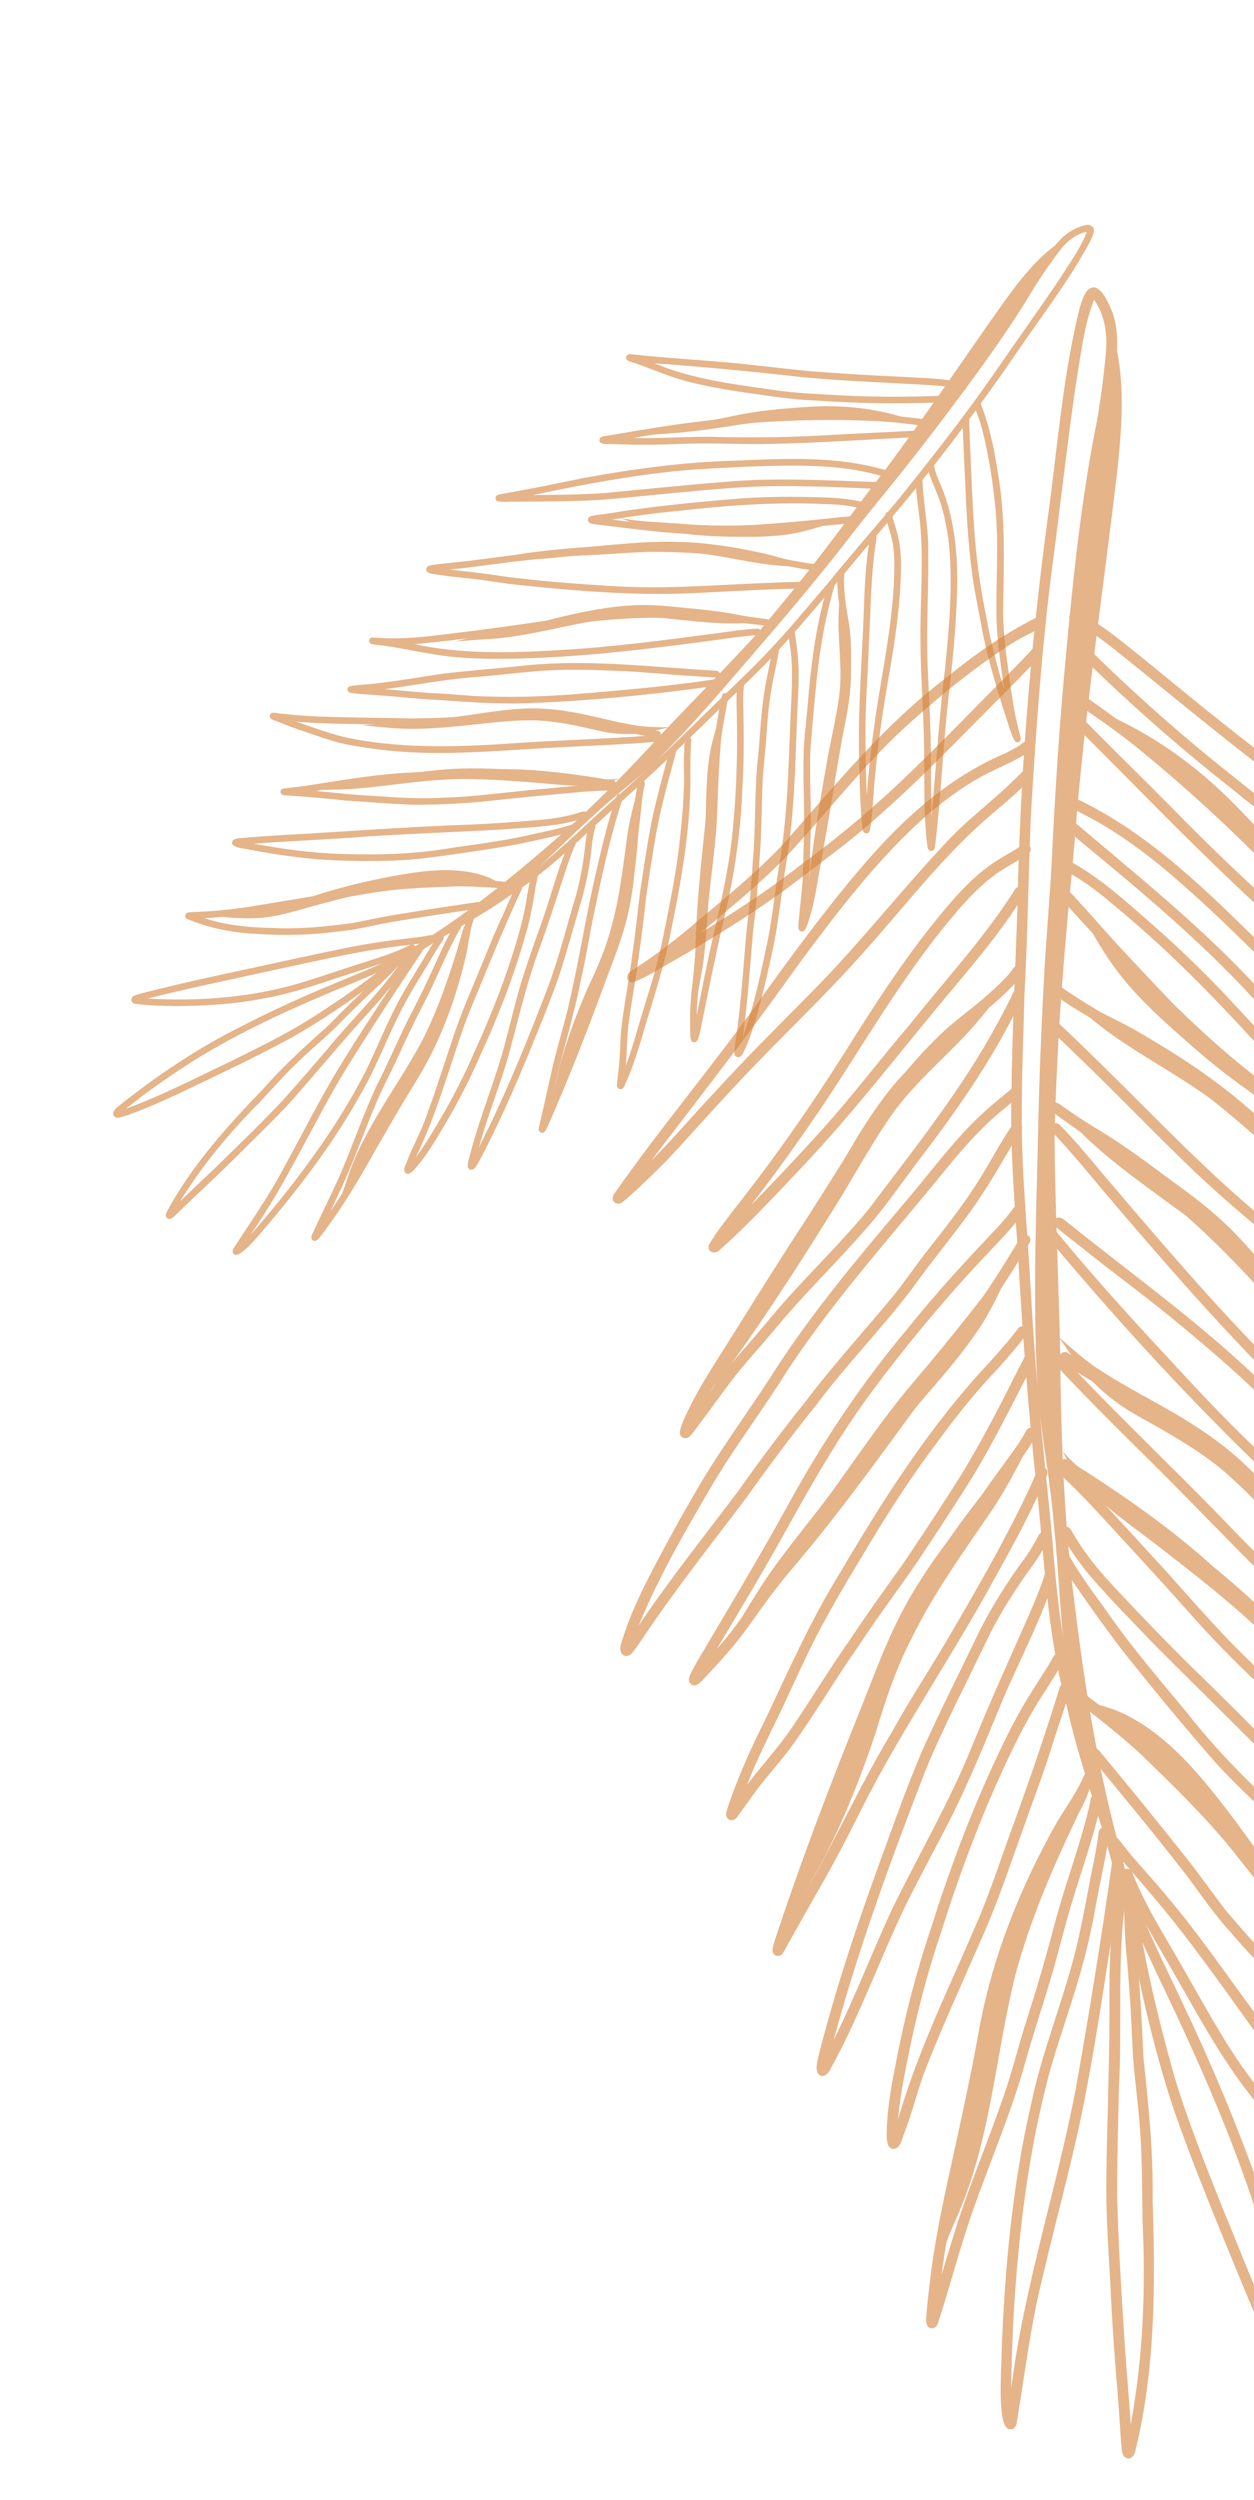 <svg width="155" height="309" viewBox="0 0 155 309" fill="none" xmlns="http://www.w3.org/2000/svg">
<g opacity="0.6" clip-path="url(#clip0_1155_312)">
<path fill-rule="evenodd" clip-rule="evenodd" d="M134.728 27.814C134.175 27.722 133.633 27.973 133.126 28.175C131.66 28.776 130.612 29.994 129.721 31.258C128.43 33.05 127.231 34.906 126.086 36.79C122.596 42.474 118.583 47.721 114.553 53.009C108.878 60.565 102.682 67.684 96.602 74.905C91.927 80.35 86.811 85.394 81.89 90.606C77.492 95.385 72.936 100.118 67.999 104.333C63.29 108.414 58.444 112.348 53.211 115.739C51.77 116.725 50.234 117.592 48.846 118.636C48.718 118.819 48.744 119.068 48.918 119.209C49.059 119.308 49.259 119.321 49.401 119.222C49.494 119.224 49.595 119.199 49.67 119.137C50.166 118.77 50.667 118.428 51.174 118.09C52.107 117.473 53.042 116.868 53.998 116.277C57.052 114.436 60.184 112.722 63.091 110.653C68.069 107.493 72.141 103.198 76.54 99.32C81.023 95.322 85.354 91.166 89.625 86.946C91.904 84.743 94.216 82.553 96.366 80.218C100.157 76.041 103.676 71.697 107.307 67.388C113.912 59.789 120.046 51.799 125.733 43.488C128.793 38.991 132.163 34.667 134.736 29.862C134.946 29.411 135.184 28.949 135.211 28.444C135.21 28.16 135.044 27.857 134.745 27.805L134.728 27.814ZM134.349 28.629C133.57 30.694 132.167 32.586 131.009 34.429C128.272 38.491 125.411 42.477 122.627 46.518C119.03 51.678 115.136 56.62 111.211 61.531C108.264 65.069 105.22 68.52 102.329 72.098C99.859 74.965 97.475 77.891 94.871 80.621C93.24 82.344 91.528 83.989 89.816 85.635C87.165 88.176 84.59 90.79 81.904 93.307C78.855 96.178 75.714 98.943 72.628 101.778C69.244 104.981 65.833 107.997 61.908 110.488C69.257 104.707 76.058 98.313 82.318 91.375C86.77 86.685 91.319 82.095 95.652 77.29C103.063 68.64 110.445 59.97 117.269 50.839C120.998 45.864 124.676 40.856 127.857 35.51C128.596 34.329 129.319 33.262 130.112 32.139C131.152 30.601 132.436 29.045 134.344 28.636L134.349 28.629Z" fill="#D3823B"/>
<path fill-rule="evenodd" clip-rule="evenodd" d="M49.748 117.839C49.499 117.76 49.309 117.973 49.106 118.083C46.646 119.479 43.983 120.43 41.398 121.54C36.457 123.565 31.607 125.851 26.913 128.393C23.867 130.103 20.932 132.017 18.103 134.077C17.127 134.801 16.159 135.529 15.207 136.28C14.771 136.678 14.105 136.989 13.992 137.601C13.986 138.121 14.498 138.258 14.919 138.09C15.451 137.958 15.967 137.773 16.476 137.584C18.992 136.634 21.43 135.495 23.852 134.334C27.86 132.415 31.883 130.505 35.788 128.387C39.627 126.245 43.259 123.738 46.772 121.117C47.915 120.259 49.06 119.412 50.191 118.525C50.588 118.226 50.208 117.584 49.748 117.839ZM43.413 121.594C44.228 121.251 45.043 120.908 45.851 120.56C46.087 120.462 46.316 120.359 46.556 120.255C43.774 122.369 40.819 124.384 37.871 126.225C34.85 128.08 31.646 129.627 28.471 131.207C24.199 133.235 19.987 135.432 15.553 137.045C18.519 134.682 21.644 132.513 24.869 130.529C30.756 126.996 37.064 124.197 43.406 121.589L43.413 121.594Z" fill="#D3823B"/>
<path fill-rule="evenodd" clip-rule="evenodd" d="M53.179 115.59C51.225 115.989 49.24 116.072 47.279 116.391C43.772 116.869 40.328 117.695 36.868 118.405C30.362 119.851 23.816 121.144 17.362 122.815C17.086 122.896 16.797 122.966 16.541 123.092C16.086 123.309 16.16 123.999 16.686 124.072C18.421 124.318 20.192 124.316 21.945 124.355C25.469 124.318 29.001 124.119 32.465 123.432C35.95 122.834 39.302 121.661 42.647 120.558C44.949 119.795 47.283 119.106 49.537 118.216C50.085 118.001 50.624 117.769 51.135 117.486C51.465 117.328 51.397 116.779 51.024 116.728C51.805 116.644 52.579 116.555 53.351 116.38C53.564 116.33 53.716 116.111 53.666 115.898C53.615 115.685 53.397 115.533 53.179 115.59ZM49.026 116.98C49.605 116.901 50.192 116.84 50.773 116.773C48.109 118.101 45.239 118.823 42.435 119.781C40.553 120.407 38.671 121.033 36.767 121.602C30.767 123.328 24.455 123.789 18.248 123.423C23.233 122.162 28.278 121.143 33.293 120.019C38.524 118.93 43.718 117.638 49.033 116.985L49.026 116.98Z" fill="#D3823B"/>
<path fill-rule="evenodd" clip-rule="evenodd" d="M62.982 109.037C59.599 108.721 56.19 108.639 52.8 108.874C49.668 108.996 46.547 109.356 43.467 109.943C40.814 110.429 38.159 110.873 35.502 111.304C32.677 111.765 29.956 112.289 27.136 112.533C26.238 112.62 25.352 112.673 24.457 112.709C24.145 112.722 23.844 112.732 23.534 112.757C23.312 112.759 23.042 112.802 22.935 113.031C22.85 113.212 22.901 113.426 23.06 113.558C25.799 114.722 28.811 115.314 31.784 115.437C35.245 115.671 38.615 115.568 42.033 115.112C43.824 114.946 45.573 114.511 47.333 114.165C51.218 113.459 55.16 112.897 59.051 112.319C59.344 112.304 59.539 111.979 59.399 111.714C59.241 111.415 58.936 111.506 58.673 111.553C57.982 111.658 57.289 111.751 56.646 111.847C53.97 112.245 51.299 112.667 48.625 113.107C46.929 113.392 45.154 113.789 43.489 114.105C40.245 114.537 36.973 114.874 33.701 114.7C30.858 114.646 27.986 114.393 25.283 113.494C28.623 113.329 31.913 112.741 35.202 112.185C38.944 111.609 42.668 110.894 46.411 110.287C49.759 109.782 53.148 109.682 56.526 109.554C58.662 109.555 60.804 109.697 62.934 109.872C63.456 109.89 63.517 109.095 62.973 109.051L62.982 109.037Z" fill="#D3823B"/>
<path fill-rule="evenodd" clip-rule="evenodd" d="M72.008 100.308C70.054 100.978 68.049 101.256 66.007 101.405C63.41 101.616 60.807 101.803 58.212 101.921C51.156 102.157 44.115 102.686 37.06 103.101C34.87 103.208 32.679 103.347 30.501 103.526C29.965 103.634 28.731 103.466 28.681 104.154C28.625 104.836 30.454 104.886 30.951 105.044C34.361 105.682 37.8 106.172 41.268 106.337C44.776 106.457 48.296 106.501 51.791 106.16C55.538 105.713 59.265 105.159 62.963 104.541C64.641 104.223 66.312 103.869 67.976 103.479C69.17 103.179 70.308 102.988 71.41 102.52C71.865 102.272 71.527 101.555 71.034 101.797C69.084 102.491 67.051 102.823 65.048 103.292C62.043 103.952 58.996 104.342 55.969 104.778C51.426 105.571 46.816 105.71 42.214 105.551C38.559 105.444 34.927 104.945 31.346 104.282C35.975 103.937 40.617 103.768 45.242 103.399C50.52 103.054 55.806 102.863 61.089 102.586C63.644 102.407 66.199 102.272 68.738 101.936C69.959 101.761 71.153 101.461 72.319 101.08C72.535 101.01 72.638 100.757 72.566 100.561C72.491 100.352 72.257 100.251 72.046 100.314L72.008 100.308Z" fill="#D3823B"/>
<path fill-rule="evenodd" clip-rule="evenodd" d="M75.799 96.477C71.487 95.735 67.133 95.13 62.746 95.068C60.999 95.066 59.256 95.192 57.508 95.251C54.828 95.353 52.156 95.386 49.477 95.562C45.911 95.811 42.39 96.415 38.87 96.957C37.576 97.176 36.269 97.323 34.969 97.475C34.65 97.557 34.57 98.003 34.833 98.197C34.959 98.285 35.097 98.298 35.247 98.308C37.742 98.455 40.222 98.685 42.7 98.946C45.554 99.133 48.398 99.366 51.244 99.475C54.451 99.457 57.66 99.316 60.842 98.957C64.672 98.526 68.598 98.183 72.419 97.84C73.309 97.779 74.214 97.729 75.106 97.712C75.362 97.765 75.615 97.522 75.582 97.269C76.169 97.448 76.399 96.592 75.799 96.477ZM69.981 96.424C70.851 96.528 71.731 96.648 72.6 96.783C72.95 96.838 73.299 96.893 73.643 96.954C70.748 97.126 67.876 97.46 64.982 97.706C61.691 98.04 58.387 98.483 55.091 98.584C52.064 98.779 49.012 98.59 46.021 98.359C43.689 98.263 41.375 97.991 39.051 97.764C42.347 97.243 45.729 96.689 49.038 96.418C51.716 96.243 54.397 96.183 57.078 96.093C58.783 96.035 60.485 95.923 62.19 95.896C64.796 95.869 67.398 96.132 69.993 96.422L69.981 96.424Z" fill="#D3823B"/>
<path fill-rule="evenodd" clip-rule="evenodd" d="M82.19 90.792C82.024 90.76 81.844 90.793 81.674 90.81C81.71 90.594 81.55 90.357 81.324 90.336C80.677 90.273 80.038 90.183 79.411 90.061C78.592 89.898 77.774 89.705 76.96 89.505C68.278 87.099 59.253 88.853 50.418 88.802C46.347 88.678 42.251 88.724 38.193 88.505C37.077 88.439 35.961 88.342 34.845 88.214C34.373 88.231 33.53 87.832 33.342 88.402C33.22 88.998 34.184 89.073 34.556 89.29C35.601 89.715 36.673 90.116 37.745 90.455C39.402 91.023 41.044 91.643 42.767 91.996C44.521 92.349 46.294 92.6 48.079 92.775C54.299 93.423 60.525 92.86 66.744 92.502C71.212 92.223 75.686 92.115 80.153 91.761C80.762 91.714 81.364 91.662 81.966 91.61C82.218 91.639 82.524 91.56 82.557 91.258C82.58 91.044 82.423 90.819 82.204 90.802L82.19 90.792ZM75.432 89.969C76.884 90.321 78.325 90.718 79.8 90.96C74.629 91.347 69.444 91.483 64.269 91.815C57.311 92.317 50.234 92.612 43.354 91.274C41.039 90.823 38.831 89.934 36.615 89.207C40.123 89.493 43.651 89.48 47.173 89.536C49.813 89.596 52.449 89.705 55.087 89.511C61.855 89.148 68.763 88.463 75.425 89.964L75.432 89.969Z" fill="#D3823B"/>
<path fill-rule="evenodd" clip-rule="evenodd" d="M88.583 82.91C80.748 82.477 72.905 81.452 65.065 82.242C61.536 82.631 57.987 82.87 54.467 83.308C51.846 83.702 49.226 84.17 46.593 84.461C45.501 84.632 44.243 84.603 43.191 84.834C42.721 85.104 42.988 85.667 43.501 85.668C45.077 85.855 46.661 85.912 48.241 86.049C50 86.186 51.743 86.405 53.496 86.475C57.314 86.737 61.121 87.044 64.952 86.928C72.85 86.64 80.754 85.864 88.574 84.757C89.074 84.687 89.009 83.877 88.455 83.951C83.306 84.742 78.105 85.202 72.921 85.653C68.727 86.019 64.537 86.231 60.333 86.087C58.348 86.065 56.374 85.831 54.391 85.716C52.08 85.635 49.819 85.348 47.52 85.191C51.466 84.683 55.377 83.88 59.354 83.644C61.553 83.449 63.806 83.176 65.989 82.99C69.54 82.658 73.106 82.786 76.669 82.934C79.822 83.068 82.921 83.415 86.069 83.588C86.907 83.648 87.74 83.715 88.578 83.744C88.802 83.754 88.987 83.548 88.98 83.333C88.975 83.099 88.785 82.936 88.569 82.931L88.583 82.91Z" fill="#D3823B"/>
<path fill-rule="evenodd" clip-rule="evenodd" d="M94.706 76.515C91.338 76.117 87.965 75.682 84.572 75.591C79.202 75.378 73.821 75.765 68.515 76.571C64.12 77.226 59.719 77.846 55.312 78.368C52.65 78.701 49.965 79.008 47.281 78.876C46.938 78.858 46.588 78.834 46.25 78.808C46.069 78.797 45.874 78.776 45.74 78.923C45.54 79.12 45.612 79.483 45.876 79.584C46.07 79.667 46.292 79.664 46.501 79.695C47.131 79.767 47.761 79.84 48.391 79.943C50.108 80.229 51.808 80.586 53.523 80.86C56.739 81.415 59.995 81.463 63.245 81.413C71.473 81.282 79.658 80.283 87.816 79.202C89.544 78.962 91.281 78.695 93.019 78.544C93.399 78.495 94.016 78.632 94.044 78.096C94.041 77.874 93.852 77.68 93.632 77.694C91.938 77.781 90.269 78.042 88.588 78.274C82.075 79.129 75.554 80.01 68.994 80.361C63.059 80.718 57.063 80.876 51.222 79.623C56.591 79.133 61.939 78.356 67.283 77.587C71.812 76.889 76.378 76.363 80.957 76.36C84.447 76.342 87.893 76.522 91.345 76.949C92.441 77.074 93.533 77.206 94.629 77.331C95.145 77.387 95.276 76.598 94.732 76.523L94.706 76.515Z" fill="#D3823B"/>
<path fill-rule="evenodd" clip-rule="evenodd" d="M101.325 69.796C99.629 69.629 97.931 69.285 96.275 68.957C93.686 68.463 91.09 68.025 88.469 67.759C83.986 67.369 79.463 67.307 74.977 67.522C72.546 67.629 70.126 68.005 67.707 68.216C64.513 68.409 61.357 68.912 58.185 69.299C56.904 69.454 55.617 69.573 54.334 69.716C53.793 69.831 52.425 69.736 52.731 70.588C53.016 71.007 53.718 70.93 54.171 71.047C55.44 71.24 56.722 71.369 57.992 71.5C59.726 71.672 61.448 71.981 63.179 72.203C64.931 72.408 66.697 72.55 68.453 72.736C73.359 73.18 78.289 73.485 83.218 73.4C87.676 73.271 92.128 72.938 96.586 72.808C97.507 72.78 98.42 72.746 99.338 72.737C99.841 72.721 99.898 71.933 99.334 71.916C97.615 71.933 95.899 72.005 94.184 72.077C88.093 72.326 81.964 72.841 75.87 72.448C71.267 72.184 66.674 71.832 62.11 71.227C59.929 70.87 57.728 70.646 55.536 70.396C59.622 70.018 63.692 69.272 67.781 69.011C71.347 68.658 74.909 68.176 78.505 68.2C82.641 68.202 86.792 68.256 90.885 68.846C93.528 69.201 96.144 69.746 98.763 70.241C99.509 70.373 100.267 70.472 101.016 70.554C101.289 70.629 101.638 70.548 101.674 70.227C101.702 70.006 101.535 69.795 101.321 69.772L101.325 69.796Z" fill="#D3823B"/>
<path fill-rule="evenodd" clip-rule="evenodd" d="M107.454 62.263C105.051 61.563 102.541 61.468 100.048 61.438C97.053 61.362 94.058 61.422 91.074 61.646C85.759 62.09 80.449 62.6 75.197 63.464C74.546 63.556 73.899 63.628 73.253 63.744C72.84 63.78 72.433 64.199 72.809 64.576C73.041 64.769 73.373 64.759 73.648 64.815C74.292 64.897 74.934 64.968 75.579 65.05C78.235 65.372 80.895 65.718 83.57 65.906C88.011 66.131 92.474 65.785 96.901 65.414C99.897 65.156 102.892 64.917 105.883 64.593C106.329 64.705 106.607 64.05 106.196 63.827C106.046 63.743 105.878 63.773 105.721 63.789C105.405 63.82 105.092 63.864 104.77 63.891C103.43 64.025 102.092 64.141 100.757 64.268C95.933 64.698 91.105 65.134 86.265 65.166C82.675 65.177 79.156 64.621 75.61 64.224C78.327 63.782 81.05 63.406 83.794 63.151C89.748 62.482 95.722 62.026 101.713 62.295C103.071 62.33 104.333 62.413 105.644 62.667C106.187 62.773 106.711 62.908 107.242 63.048C107.456 63.102 107.685 62.969 107.739 62.755C107.794 62.542 107.665 62.306 107.447 62.258L107.454 62.263Z" fill="#D3823B"/>
<path fill-rule="evenodd" clip-rule="evenodd" d="M110.382 58.407C104 56.264 97.198 56.676 90.587 56.95C84.391 57.125 78.228 57.973 72.136 59.08C68.756 59.782 65.361 60.475 61.955 61.065C61.763 61.099 61.565 61.129 61.401 61.244C61.156 61.43 61.219 61.851 61.51 61.959C62.3 62.102 63.13 61.978 63.938 62.007C67.531 61.976 71.151 61.996 74.736 61.751C79.567 61.326 84.391 60.791 89.224 60.409C89.224 60.409 89.224 60.409 89.2 60.414C95.206 59.865 101.248 60.107 107.259 60.378C107.912 60.404 108.567 60.41 109.223 60.416C109.444 60.414 109.632 60.22 109.625 60.005C109.622 59.784 109.435 59.601 109.213 59.603C102.533 59.42 95.835 58.963 89.159 59.6C84.32 59.977 79.477 60.509 74.648 60.945C71.722 61.147 68.787 61.165 65.847 61.191C72.416 59.819 79.026 58.571 85.726 58.035C90.914 57.743 96.124 57.405 101.319 57.632C103.65 57.758 105.939 58.034 108.187 58.627C108.815 58.792 109.439 58.965 110.002 59.148C110.222 59.238 110.497 59.189 110.595 58.943C110.678 58.749 110.581 58.483 110.37 58.409L110.382 58.407Z" fill="#D3823B"/>
<path fill-rule="evenodd" clip-rule="evenodd" d="M115.349 51.971C108.395 50.949 101.353 50.984 94.349 51.372C89.027 51.674 83.73 52.392 78.482 53.28C77.458 53.457 76.434 53.634 75.408 53.798C75.001 53.902 74.477 53.841 74.17 54.161C73.835 54.839 74.646 54.891 75.114 54.882C75.759 54.902 76.403 54.911 77.041 54.926C79.683 55.028 82.328 54.945 84.976 54.842C88.511 54.729 92.048 54.974 95.583 54.861C101.345 54.739 107.091 54.323 112.851 54.053C113.237 54.04 113.624 53.995 114.004 54.051C114.515 54.114 114.658 53.323 114.107 53.243C113.315 53.162 112.521 53.279 111.729 53.303C109.089 53.454 106.446 53.55 103.807 53.7C98.456 54.045 93.097 54.144 87.737 53.991C84.584 53.962 81.422 54.23 78.264 54.134C88.123 52.385 98.168 51.572 108.177 52.043C110.006 52.124 111.809 52.332 113.622 52.57C114.16 52.641 114.707 52.697 115.249 52.761C115.475 52.782 115.676 52.629 115.704 52.408C115.733 52.187 115.57 51.969 115.351 51.953L115.349 51.971Z" fill="#D3823B"/>
<path fill-rule="evenodd" clip-rule="evenodd" d="M119.149 47.435C117.17 46.789 115.003 46.787 112.954 46.647C109.398 46.474 105.876 46.313 102.335 46.044C98.826 45.819 95.336 45.356 91.837 44.981C87.242 44.513 82.624 44.3 78.027 43.788C77.633 43.692 77.19 44.043 77.479 44.454C77.673 44.673 78.006 44.706 78.258 44.809C80.638 45.618 82.937 46.676 85.388 47.263C87.968 47.889 90.543 48.311 93.163 48.67C95.73 49.045 98.301 49.413 100.893 49.511C106.51 49.897 112.132 49.96 117.752 49.666C118.426 49.57 118.194 48.686 117.516 48.863C112.364 49.116 107.127 49.101 101.993 48.759C99.695 48.645 97.414 48.491 95.145 48.125C90.323 47.456 85.399 46.811 80.893 44.906C86.989 45.342 93.062 45.929 99.129 46.617C104.565 47.127 110.02 47.294 115.45 47.633C116.633 47.724 117.801 47.867 118.928 48.234C119.445 48.364 119.654 47.598 119.132 47.444L119.149 47.435Z" fill="#D3823B"/>
<path fill-rule="evenodd" clip-rule="evenodd" d="M50.193 118.056C50.056 118.253 49.918 118.451 49.781 118.648C49.778 118.426 49.582 118.227 49.35 118.243C49.076 118.262 48.934 118.54 48.747 118.703C48.053 119.444 47.344 120.176 46.617 120.873C44.556 122.778 42.503 124.793 40.545 126.791C37.794 129.251 35.071 131.7 32.647 134.473C28.136 139.142 23.723 144.017 20.627 149.767C20.445 150.058 20.397 150.548 20.816 150.652C21.108 150.73 21.366 150.48 21.575 150.301C21.761 150.138 21.941 149.97 22.114 149.797C22.773 149.167 23.464 148.476 24.099 147.881C26.357 145.768 28.582 143.642 30.751 141.446C32.722 139.49 34.73 137.569 36.559 135.471C39.615 131.987 42.569 128.411 45.705 124.993C47.593 122.915 49.292 120.821 50.877 118.532C51.165 118.104 50.541 117.617 50.207 118.066L50.193 118.056ZM48.469 120.185C48.661 119.984 48.849 119.79 49.041 119.589C49.119 119.507 49.202 119.418 49.273 119.331C46.612 123.059 43.276 126.223 40.398 129.767C38.561 131.892 36.746 134.03 34.863 136.101C32.085 139.035 29.116 141.899 26.235 144.71C24.906 145.972 23.571 147.21 22.258 148.494C25.023 144 28.42 139.937 32.134 136.2C33.741 134.481 35.359 132.655 37.043 131.064C38.442 129.703 39.952 128.483 41.351 127.122C43.151 125.276 44.995 123.472 46.876 121.734C46.876 121.734 46.871 121.742 46.866 121.749C46.856 121.763 46.851 121.77 46.841 121.784C47.4 121.252 47.938 120.736 48.469 120.185Z" fill="#D3823B"/>
<path fill-rule="evenodd" clip-rule="evenodd" d="M54.111 115.727C53.338 116.79 52.667 118.009 52 119.116C50.996 120.783 49.968 122.392 49.08 124.118C47.693 126.755 46.601 129.524 45.297 132.207C42.337 138.062 38.533 143.445 34.426 148.542C34.441 148.521 34.446 148.514 34.456 148.5C33.311 149.902 32.157 151.287 30.954 152.637C35.503 146.14 38.686 138.838 42.794 132.086C45.922 127.071 49.135 122.115 52.44 117.222C52.568 117.039 52.52 116.776 52.337 116.648C52.147 116.516 51.898 116.572 51.763 116.751C51.221 117.483 50.724 118.257 50.219 119.026C47.518 123.218 44.693 127.377 42.102 131.636C39.53 135.823 37.35 140.243 34.976 144.537C33.148 147.987 30.902 151.135 28.808 154.409C28.731 154.596 28.721 154.851 28.887 154.988C29.627 155.849 32.651 151.84 33.229 151.237C37.449 146.219 41.41 140.956 44.593 135.215C46.597 131.783 47.938 128.026 49.779 124.512C50.951 122.259 52.375 120.11 53.636 117.941C53.999 117.345 54.37 116.766 54.768 116.195C54.896 116.012 54.849 115.749 54.666 115.621C54.483 115.493 54.226 115.545 54.092 115.724L54.111 115.727Z" fill="#D3823B"/>
<path fill-rule="evenodd" clip-rule="evenodd" d="M58.295 113.133C58.084 113.06 57.846 113.176 57.772 113.387C57.33 114.608 57.179 115.906 56.948 117.17C56.351 120.251 55.362 123.218 54.263 126.149C52.715 130.338 50.174 134.014 47.945 137.844C45.601 141.824 43.471 145.932 40.845 149.716C41.518 148.269 42.213 146.836 42.858 145.369C44.172 142.326 45.279 139.19 46.586 136.142C47.312 134.439 48.175 132.809 48.963 131.138C50.1 128.589 51.318 126.076 52.609 123.592C54.064 120.752 55.196 117.76 56.762 114.987C56.814 114.898 56.875 114.825 56.929 114.747C57.057 114.564 57.01 114.301 56.827 114.173C56.316 113.869 56.048 114.584 55.838 114.93C55.603 115.342 55.39 115.769 55.181 116.189C54.348 117.85 53.617 119.561 52.826 121.251C52.023 122.975 51.126 124.654 50.275 126.355C49.056 128.856 47.959 131.422 46.699 133.906C44.975 137.523 43.7 141.337 42.117 145.02C40.981 147.643 39.656 150.175 38.498 152.783C38.416 153.082 38.635 153.444 38.974 153.377C39.283 153.309 39.447 153.015 39.635 152.79C40.068 152.243 40.478 151.67 40.881 151.092C43.155 147.964 45.012 144.608 46.921 141.267C48.415 138.642 49.952 136.016 51.545 133.46C54.48 128.646 56.446 123.271 57.668 117.776C57.902 116.598 58.034 115.402 58.355 114.264C58.441 113.885 58.808 113.344 58.302 113.138L58.295 113.133Z" fill="#D3823B"/>
<path fill-rule="evenodd" clip-rule="evenodd" d="M66.093 108C65.875 107.953 65.66 108.096 65.612 108.314C65.427 109.107 65.298 109.907 65.162 110.703C64.912 112.309 64.562 113.909 64.108 115.477C62.674 120.511 60.761 125.42 58.578 130.161C57.203 133.351 55.569 136.433 53.775 139.414C53.779 139.407 53.784 139.4 53.789 139.392C53.034 140.657 52.277 141.878 51.387 143.05C53.747 138.221 55.224 133.05 56.949 127.99C57.783 125.471 58.875 123.047 59.874 120.591C61.323 117.024 62.826 113.484 64.45 109.997C64.745 109.574 64.102 109.084 63.78 109.531C63.037 111.003 62.443 112.547 61.733 114.032C60.996 115.645 60.352 117.29 59.675 118.923C58.351 122.19 56.89 125.414 55.825 128.777C54.7 132.12 53.643 135.499 52.393 138.796C51.791 140.367 50.969 141.816 50.372 143.379C50.227 143.843 49.855 144.317 49.992 144.811C50.475 145.577 51.189 144.566 51.55 144.169C52.681 142.831 53.621 141.286 54.515 139.794C56.341 136.783 57.974 133.658 59.378 130.426C61.572 125.639 63.479 120.768 64.914 115.704C65.431 113.97 65.787 112.196 66.072 110.405C66.185 109.761 66.287 109.12 66.438 108.482C66.486 108.263 66.335 108.043 66.124 108.001L66.093 108Z" fill="#D3823B"/>
<path fill-rule="evenodd" clip-rule="evenodd" d="M73.315 101.784C73.111 101.715 72.859 101.822 72.792 102.038C72.598 102.677 72.482 103.34 72.385 104.006C72.141 106.444 71.76 108.765 71.073 111.103C70.018 114.631 69.103 118.214 67.858 121.683C65.24 128.52 62.505 135.317 59.183 141.841C60.166 138.327 61.488 134.912 62.58 131.421C63.897 126.84 64.871 122.167 66.515 117.688C67.783 114.215 68.895 110.696 70.052 107.187C70.399 106.193 70.744 105.187 71.186 104.238C71.485 103.808 70.838 103.325 70.516 103.771C68.906 107.3 68.045 111.12 66.693 114.743C65.749 117.375 64.822 120.028 64.049 122.715C63.345 125.303 62.726 127.951 61.993 130.52C60.69 134.9 58.941 139.138 57.884 143.586C57.754 143.967 57.734 144.612 58.302 144.579C58.837 144.533 59.37 143.197 59.646 142.74C62.24 137.74 64.425 132.56 66.523 127.34C67.404 125.22 68.242 123.071 69.009 120.903C70.011 117.842 70.862 114.727 71.767 111.64C72.519 109.148 72.958 106.625 73.209 104.056C73.289 103.505 73.388 102.956 73.533 102.418C73.633 102.184 73.583 101.866 73.32 101.777L73.315 101.784Z" fill="#D3823B"/>
<path fill-rule="evenodd" clip-rule="evenodd" d="M79.356 96.453C79.13 96.4 78.929 96.553 78.875 96.767C78.66 97.601 78.559 98.453 78.477 99.307C78.317 101.039 78.069 102.762 77.891 104.491C77.671 106.925 77.509 109.367 77.026 111.744C76.389 115.227 74.98 118.497 73.763 121.807C72.014 126.495 70.279 131.225 68.261 135.788C69.248 130.841 70.848 126.049 71.803 121.102C72.423 118.454 72.833 115.776 73.377 113.118C74.289 108.758 75.209 104.371 76.515 100.108C76.665 99.636 76.811 99.172 76.975 98.711C77.082 98.513 76.982 98.265 76.791 98.163C76.581 98.059 76.35 98.15 76.237 98.343C75.03 101.743 74.268 105.286 73.451 108.802C72.269 114.105 71.434 119.483 70.169 124.77C69.511 127.412 68.711 130.017 68.123 132.665C67.611 134.948 67.111 137.228 66.585 139.501C66.526 139.826 66.858 140.131 67.171 139.983C67.448 139.841 67.536 139.504 67.682 139.249C70.304 133.337 72.618 127.356 74.844 121.293C75.163 120.458 75.471 119.625 75.784 118.786C76.755 116.236 77.604 113.634 78.018 110.937C78.501 108.289 78.562 105.587 78.912 102.92C79.123 101.37 79.256 99.766 79.445 98.233C79.509 97.795 79.592 97.361 79.701 96.934C79.755 96.721 79.598 96.496 79.387 96.453L79.356 96.453Z" fill="#D3823B"/>
<path fill-rule="evenodd" clip-rule="evenodd" d="M85.082 91.091C84.851 91.076 84.666 91.251 84.65 91.47C84.553 92.555 84.536 93.737 84.529 94.8C84.599 97.3 84.457 99.788 84.184 102.268C83.924 105.271 83.455 108.244 82.879 111.204C82.338 113.98 81.802 116.853 81.083 119.567C80.583 121.428 79.997 123.261 79.43 125.097C78.75 127.304 78.189 129.553 77.351 131.702C77.526 129.887 77.483 127.95 77.744 126.163C78.103 123.513 78.626 120.84 78.955 118.189C79.325 115.734 79.604 113.184 79.888 110.733C80.268 108.128 80.66 105.521 81.117 102.927C81.647 100.123 82.365 97.304 83.134 94.562C83.276 94.043 83.404 93.514 83.546 92.995C83.65 92.784 83.67 92.516 83.446 92.37C83.126 92.168 82.809 92.429 82.757 92.759C81.929 95.9 81.043 98.99 80.415 102.176C79.934 104.774 79.551 107.398 79.154 110.012C78.799 112.686 78.552 115.384 78.148 118.024C77.784 120.965 77.188 123.88 76.831 126.826C76.681 128.125 76.668 129.435 76.598 130.738C76.525 131.85 76.359 132.959 76.255 134.07C76.22 134.737 76.95 134.847 77.194 134.211C78.246 131.875 79.013 129.436 79.703 126.974C80.931 122.897 82.251 118.883 83.01 114.699C84.342 108.233 85.461 101.608 85.335 94.996C85.336 94.378 85.337 93.761 85.356 93.146C85.37 92.601 85.396 92.053 85.452 91.506C85.474 91.28 85.285 91.085 85.073 91.074L85.082 91.091Z" fill="#D3823B"/>
<path fill-rule="evenodd" clip-rule="evenodd" d="M91.555 84.416C91.325 84.402 91.147 84.582 91.123 84.796C91.036 85.583 91.034 86.367 91.044 87.149C91.079 88.661 91.112 90.192 91.11 91.699C91.093 95.3 90.923 98.91 90.582 102.495C90.156 107.059 89.13 111.507 88.099 115.962C87.374 119.122 86.758 122.306 86.122 125.487C86.127 123.888 86.331 122.302 86.511 120.721C86.802 118.095 86.818 115.457 86.965 112.826C87.222 108.428 87.825 104.062 88.202 99.674C88.418 97.154 88.722 94.569 89.023 92.078C89.257 90.345 89.545 88.608 89.881 86.894C89.925 86.485 90.284 85.834 89.713 85.677C89.495 85.63 89.275 85.78 89.232 85.992C89.073 86.791 88.908 87.599 88.775 88.406C88.309 90.983 88.01 93.592 87.728 96.191C87.088 103.255 86.118 110.298 85.948 117.396C85.872 119.144 85.676 120.882 85.474 122.616C85.278 124.354 85.275 126.101 85.328 127.845C85.314 128.286 85.358 129.018 86.002 128.786C86.211 128.681 86.288 128.42 86.355 128.205C86.478 127.788 86.573 127.351 86.662 126.921C87.558 122.54 88.412 118.159 89.436 113.804C90.739 108.386 91.58 102.866 91.769 97.29C91.993 93.738 91.939 90.193 91.86 86.639C91.858 86.041 91.882 85.45 91.949 84.858C91.978 84.637 91.782 84.437 91.57 84.426L91.555 84.416Z" fill="#D3823B"/>
<path fill-rule="evenodd" clip-rule="evenodd" d="M97.81 77.862C97.597 77.881 97.398 78.077 97.431 78.299C97.5 78.892 97.605 79.478 97.683 80.057C97.966 82.086 97.924 84.131 97.825 86.167C97.467 93.113 97.501 100.112 96.303 106.986C95.821 109.917 95.529 112.876 94.982 115.795C94.122 119.96 93.26 124.157 91.817 128.168C92.429 123.892 92.69 119.58 93.074 115.271C93.428 112.344 93.698 109.401 93.864 106.459C94.166 103.004 94.126 99.53 94.29 96.062C94.376 94.572 94.592 93.089 94.69 91.597C94.846 89.359 94.99 87.124 95.397 84.915C95.681 83.291 96.11 81.683 96.325 80.053C96.3 79.637 95.673 79.515 95.528 79.948C95.23 81.835 94.758 83.684 94.466 85.575C93.99 88.543 93.954 91.555 93.597 94.532C93.249 98.489 93.417 102.471 93.049 106.425C92.883 109.399 92.603 112.356 92.254 115.307C91.864 119.728 91.587 124.184 90.94 128.583C90.874 129.04 90.807 129.496 90.778 129.958C90.77 130.12 90.752 130.327 90.856 130.462C91.171 130.912 91.688 130.592 91.859 130.166C93.131 127.544 93.798 124.678 94.499 121.868C94.974 119.895 95.422 117.913 95.802 115.926C96.329 113.005 96.643 110.06 97.113 107.131C98.144 101.188 98.297 95.137 98.5 89.12C98.61 86.316 98.885 83.502 98.583 80.705C98.506 79.928 98.369 79.163 98.279 78.451C98.273 78.174 98.156 77.831 97.817 77.867L97.81 77.862Z" fill="#D3823B"/>
<path fill-rule="evenodd" clip-rule="evenodd" d="M103.973 70.489C103.311 70.447 103.544 71.646 103.492 72.081C103.532 73.963 103.906 75.815 104.19 77.678C104.331 78.887 104.392 80.123 104.379 81.329C104.402 84.843 103.74 88.288 103.177 91.74C102.083 98.225 101.039 104.713 99.816 111.172C99.982 109.717 100.093 108.265 100.097 106.801C100.114 105.033 100.229 103.259 100.228 101.488C100.226 98.439 100.039 95.387 100.19 92.329C100.669 87.028 100.991 81.681 102.11 76.47C102.367 75.319 102.643 74.171 102.942 73.081C103.01 72.698 103.399 72.184 102.884 71.961C102.674 71.888 102.435 72.004 102.384 72.168C102.09 72.937 101.934 73.76 101.718 74.552C101.057 77.139 100.621 79.778 100.304 82.427C100.072 84.172 99.948 85.929 99.786 87.68C99.623 89.462 99.385 91.245 99.334 93.032C99.225 96.736 99.515 100.468 99.346 104.152C99.266 105.919 99.311 107.688 99.158 109.456C99.043 110.748 98.89 112.035 98.775 113.327C98.742 113.765 98.671 114.197 98.677 114.641C98.682 114.843 98.755 115.009 98.944 115.099C99.147 115.199 99.384 115.113 99.505 114.925C99.856 114.3 100.024 113.579 100.229 112.894C100.705 111.174 100.989 109.413 101.288 107.663C101.893 104.209 102.524 100.763 103.077 97.295C103.758 92.815 104.748 88.373 105.113 83.852C105.231 82.09 105.241 80.422 105.122 78.684C105.031 77.312 104.721 75.954 104.539 74.591C104.424 73.705 104.326 72.809 104.32 71.915C104.249 71.446 104.631 70.582 103.985 70.487L103.973 70.489Z" fill="#D3823B"/>
<path fill-rule="evenodd" clip-rule="evenodd" d="M109.756 63.26C109.535 63.305 109.395 63.521 109.433 63.737C109.596 64.541 109.894 65.315 110.116 66.108C110.466 67.41 110.553 68.758 110.546 70.105C110.493 76.268 109.17 82.3 108.248 88.372C107.775 91.666 107.378 94.971 107.143 98.284C107.021 95.633 106.978 92.975 106.973 90.322C106.972 86.791 107.293 83.265 107.385 79.737C107.669 75.316 107.593 70.812 108.367 66.439C108.345 66.005 107.682 65.92 107.561 66.349C106.918 69.797 106.862 73.319 106.72 76.813C106.485 82.335 106.059 87.862 106.183 93.394C106.258 96.442 106.281 99.506 106.619 102.538C106.666 103.011 107.262 103.238 107.492 102.727C107.754 101.57 107.791 100.359 107.902 99.179C108.228 94.338 108.835 89.514 109.661 84.737C110.405 80.543 111.102 76.326 111.307 72.08C111.39 70.337 111.441 68.581 111.121 66.861C110.967 65.895 110.612 64.977 110.352 64.042C110.268 63.711 110.229 63.181 109.763 63.264L109.756 63.26Z" fill="#D3823B"/>
<path fill-rule="evenodd" clip-rule="evenodd" d="M114.971 57.112C114.018 57.202 115.608 60.331 115.759 60.866C116.539 62.677 116.923 64.621 117.214 66.562C117.838 71.814 117.354 77.122 116.841 82.368C116.101 88.524 115.688 94.708 115.155 100.883C115.029 98.418 115.126 95.951 115.06 93.475C115.05 89.928 114.839 86.398 114.688 82.858C114.455 77.856 114.813 72.849 114.735 67.851C114.76 65.019 114.129 62.349 114.031 59.557C114.113 59.049 113.349 58.883 113.226 59.405C113.178 60.722 113.413 62.038 113.572 63.343C113.572 63.343 113.568 63.319 113.565 63.307C114.272 68.47 113.725 73.734 113.775 78.922C113.766 82.603 114.05 86.267 114.158 89.945C114.277 93.275 114.232 96.616 114.273 99.954C114.305 100.825 114.368 101.696 114.429 102.556C114.476 103.196 114.527 103.828 114.614 104.455C114.643 104.653 114.646 104.875 114.786 105.035C115.085 105.327 115.503 105.148 115.559 104.736C116.332 98.593 116.527 92.392 117.238 86.247C117.728 81.876 118.181 77.499 118.302 73.102C118.435 68.387 117.973 63.55 115.969 59.242C115.819 58.855 115.668 58.457 115.552 58.051C115.441 57.67 115.506 57.066 114.956 57.133L114.971 57.112Z" fill="#D3823B"/>
<path fill-rule="evenodd" clip-rule="evenodd" d="M120.671 49.595C120.455 49.664 120.35 49.905 120.412 50.116C120.555 50.572 120.72 51.012 120.892 51.456C121.078 51.942 121.237 52.45 121.369 52.951C122.234 56.309 122.754 59.771 123.081 63.224C123.447 67.69 123.083 72.149 123.17 76.609C123.271 79.559 123.738 82.346 124.121 85.283C123.241 82.262 122.43 79.308 121.907 76.211C121.126 72.493 120.634 68.735 120.39 64.952C120.152 61.446 120.049 57.927 119.878 54.415C119.848 53.556 119.792 52.69 119.805 51.83C119.874 51.595 119.684 51.327 119.436 51.321C118.941 51.311 118.974 51.879 118.988 52.235C118.999 52.881 119.021 53.525 119.051 54.174C119.124 55.932 119.203 57.684 119.295 59.445C119.483 63.985 119.722 68.571 120.49 73.044C120.82 74.825 121.161 76.591 121.496 78.364C122.206 81.749 123.188 85.073 124.25 88.359C124.629 89.439 124.896 90.589 125.435 91.603C125.63 91.834 126.032 91.768 126.134 91.472C126.223 91.179 126.056 90.863 126.004 90.576C125.834 89.933 125.681 89.282 125.539 88.628C125.138 86.694 124.891 84.689 124.624 82.743C124.288 80.279 123.97 77.805 123.988 75.314C124.08 69.576 124.332 63.803 123.286 58.12C122.858 55.308 122.248 52.516 121.211 49.856C121.149 49.645 120.894 49.53 120.69 49.598L120.671 49.595Z" fill="#D3823B"/>
<path fill-rule="evenodd" clip-rule="evenodd" d="M132.78 28.896C129.026 30.721 126.423 34.112 124.026 37.416C119.012 44.49 114.21 51.712 108.99 58.631C106.255 62.15 103.656 65.775 100.914 69.289C97.176 74.141 93.227 78.741 89.269 83.399C86.19 86.961 83.15 90.571 79.783 93.87C78.315 95.256 76.748 96.541 75.219 97.864C72.297 100.509 69.51 103.291 66.703 106.026C64.368 108.19 61.997 110.33 59.459 112.258C59.391 112.326 59.323 112.394 59.293 112.467C59.636 112.109 60.138 111.946 60.546 111.675C61.816 110.936 63.013 110.074 64.181 109.181C67.34 106.721 70.051 103.762 73.038 101.099C75.484 98.761 78.203 96.738 80.71 94.464C85.554 89.722 89.914 84.518 94.329 79.384C97.288 75.979 100.166 72.496 103.001 68.984C105.731 65.472 108.502 61.977 111.218 58.455C113.814 54.986 116.304 51.442 118.787 47.894C121.978 43.405 125.043 38.691 128.485 34.428C129.873 32.557 131.123 30.538 132.789 28.913L132.78 28.896Z" fill="#D3823B"/>
<path fill-rule="evenodd" clip-rule="evenodd" d="M104.129 71.257C103.769 73.216 103.64 75.221 103.639 77.221C103.687 80.292 104.149 83.357 103.669 86.406C103.359 88.609 102.863 90.778 102.432 92.959C101.496 98.12 100.6 103.298 100.038 108.509C99.948 109.525 99.884 110.549 99.832 111.57C100.079 110.538 100.288 109.458 100.533 108.414C101.325 105.279 101.848 102.094 102.429 98.916C103.229 93.86 105.004 88.939 105.186 83.808C105.233 81.892 104.988 79.899 104.788 78.022C104.551 75.762 104.091 73.535 104.136 71.262L104.129 71.257Z" fill="#D3823B"/>
<path fill-rule="evenodd" clip-rule="evenodd" d="M89.61 86.276C88.964 88.841 87.935 91.34 87.613 93.996C87.328 96.133 87.293 98.287 87.246 100.443C87.138 104.777 86.404 109.062 86.245 113.392C86.039 117.595 85.631 121.804 85.547 125.997C86.032 123.843 86.489 121.669 86.847 119.488C87.356 116.261 87.369 112.982 87.753 109.741C88.125 106.502 88.571 103.262 88.667 99.998C88.799 95.419 89.092 90.837 89.612 86.288L89.61 86.276Z" fill="#D3823B"/>
<path fill-rule="evenodd" clip-rule="evenodd" d="M79.082 96.304C78.983 97.482 78.507 98.616 78.252 99.779C77.977 100.865 77.742 101.969 77.564 103.081C77.02 107.017 76.607 110.991 75.504 114.799C74.838 117.362 73.763 119.776 72.634 122.163C71.286 125.255 70.088 128.432 69.213 131.687C68.719 133.688 68.246 135.705 67.751 137.706C68.698 135.612 69.551 133.441 70.342 131.269C71.196 128.932 72.128 126.617 73.1 124.32C73.983 122.286 75.094 120.347 75.883 118.268C76.283 117.228 76.61 116.157 76.918 115.083C78.463 109.666 78.992 104.023 79.095 98.419C79.116 97.742 79.18 97.064 79.123 96.395C79.118 96.371 79.118 96.297 79.082 96.304Z" fill="#D3823B"/>
<path fill-rule="evenodd" clip-rule="evenodd" d="M57.497 114.263C57.157 114.916 57.026 115.705 56.809 116.392C55.564 120.583 54.151 124.761 52.158 128.672C49.069 134.458 44.868 139.584 42.859 145.893C42.294 147.636 41.609 149.326 40.798 150.971C41.441 150.078 42.071 149.114 42.625 148.138C43.662 146.274 44.447 144.276 45.43 142.385C47.398 138.509 50.006 135.142 52.267 131.461C54.511 127.715 56.14 123.529 56.927 119.228C57.102 118.135 57.201 117.031 57.288 115.93C57.362 115.373 57.317 114.776 57.521 114.259C57.521 114.259 57.533 114.256 57.54 114.261C57.568 114.281 57.521 114.228 57.504 114.268L57.497 114.263Z" fill="#D3823B"/>
<path fill-rule="evenodd" clip-rule="evenodd" d="M59.475 108.132C56.257 107.189 52.829 107.554 49.571 108.112C46.607 108.623 43.707 109.283 40.825 110.112C38.566 110.769 36.337 111.593 34.063 112.166C31.378 112.756 28.628 113.081 25.889 112.984C25.741 112.986 25.581 112.99 25.444 113.051C25.427 113.06 25.417 113.075 25.415 113.094C25.415 113.094 25.415 113.094 25.419 113.086C25.459 113.03 25.554 113.044 25.616 113.045C26.468 113.115 27.309 113.335 28.166 113.398C29.475 113.504 30.747 113.542 32.048 113.464C33.714 113.358 35.336 112.938 36.935 112.492C41.007 111.339 44.956 110.3 49.1 109.585C51.014 109.212 52.961 109.018 54.9 108.956C57.371 108.792 59.893 108.675 62.297 109.418C61.401 108.93 60.465 108.424 59.463 108.134L59.475 108.132Z" fill="#D3823B"/>
<path fill-rule="evenodd" clip-rule="evenodd" d="M76.53 96.254C75.403 96.369 74.261 96.369 73.136 96.224C72.06 96.04 70.988 95.806 69.899 95.655C67.643 95.36 65.359 95.287 63.095 95.123C60.807 94.995 58.515 94.917 56.227 95.029C52.92 95.176 49.654 95.79 46.388 96.269C43.607 96.698 40.807 97.124 38.008 97.488C37.659 97.538 37.289 97.573 36.957 97.583C37.427 97.659 37.912 97.641 38.388 97.648C40.074 97.65 41.762 97.601 43.44 97.524C48.482 97.141 53.482 96.143 58.553 96.305C60.846 96.352 63.133 96.511 65.423 96.683C68.022 96.86 70.634 97.245 73.244 97.106C74.365 96.986 75.478 96.652 76.513 96.263L76.53 96.254Z" fill="#D3823B"/>
<path fill-rule="evenodd" clip-rule="evenodd" d="M82.773 89.911C81.401 89.866 79.939 89.905 78.599 89.663C75.8 89.231 73.081 88.383 70.275 87.947C68.479 87.638 66.642 87.509 64.822 87.582C61.92 87.717 58.996 88.277 56.121 88.63C52.332 89.047 48.545 89.446 44.737 89.62C45.717 89.748 46.74 89.843 47.737 89.93C53.403 90.516 58.958 89.308 64.603 89.022C67.113 88.937 69.605 89.344 72.052 89.876C73.162 90.116 74.257 90.408 75.374 90.579C77.124 90.834 78.92 90.766 80.653 90.382C81.381 90.24 82.104 89.969 82.844 89.929C82.823 89.915 82.792 89.914 82.773 89.911Z" fill="#D3823B"/>
<path fill-rule="evenodd" clip-rule="evenodd" d="M95.5 76.712C94.068 76.437 92.625 76.269 91.191 75.982C88.919 75.53 86.611 75.325 84.306 75.101C82.032 74.847 79.741 74.664 77.458 74.874C74.058 75.123 70.722 75.898 67.427 76.734C65.18 77.284 62.916 77.706 60.662 78.22C59.211 78.529 57.766 78.904 56.333 79.277C57.524 79.207 58.749 79.086 59.952 79.013C65.119 78.813 70.132 77.09 75.238 76.511C77.784 76.18 80.356 76.171 82.895 76.495C85.766 76.778 88.645 77.141 91.536 77.05C92.469 77.019 93.398 76.933 94.329 76.86C94.772 76.855 95.284 76.677 95.695 76.869C95.713 76.903 95.707 76.941 95.709 76.984C95.709 76.984 95.709 76.984 95.714 76.976C95.767 76.825 95.606 76.755 95.49 76.726L95.5 76.712Z" fill="#D3823B"/>
<path fill-rule="evenodd" clip-rule="evenodd" d="M100.247 69.84C98.034 69.513 95.92 68.7 93.724 68.259C90.465 67.569 87.156 67.043 83.817 66.979C79.341 66.834 74.895 67.475 70.431 67.778C67.071 68.076 63.695 68.426 60.437 69.329C59.421 69.584 58.396 69.823 57.36 70.002C58.273 69.999 59.222 69.885 60.135 69.778C64.481 69.162 68.858 68.787 73.25 68.602C77.205 68.383 81.16 67.997 85.12 68.296C90.201 68.579 95.153 70.522 100.254 69.845L100.247 69.84Z" fill="#D3823B"/>
<path fill-rule="evenodd" clip-rule="evenodd" d="M105.205 63.807C100.981 64.142 96.782 64.892 92.539 64.909C89.669 65.015 86.793 64.979 83.938 64.718C81.929 64.564 79.923 64.528 77.927 64.236C77.501 64.17 77.076 64.104 76.648 64.026C77.173 64.235 77.746 64.435 78.298 64.621C82.035 65.811 85.959 66.252 89.873 66.33C92.28 66.363 94.665 66.412 97.048 66.104C99.195 65.819 101.27 65.171 103.292 64.433C103.94 64.225 104.605 63.902 105.271 63.832C105.271 63.832 105.261 63.846 105.266 63.84C105.291 63.804 105.21 63.8 105.191 63.797L105.205 63.807Z" fill="#D3823B"/>
<path fill-rule="evenodd" clip-rule="evenodd" d="M112.555 51.878C108.508 50.471 104.203 50.006 99.928 50.294C96.665 50.482 93.388 50.796 90.194 51.502C85.848 52.464 81.264 52.789 77.073 54.204C79.838 53.648 82.686 53.664 85.482 53.319C88.165 53.031 90.759 52.556 93.431 52.208C99.784 51.388 106.198 51.637 112.555 51.878Z" fill="#D3823B"/>
</g>
<g opacity="0.6" clip-path="url(#clip1_1155_312)">
<path fill-rule="evenodd" clip-rule="evenodd" d="M135.653 35.671C136.41 36.155 136.784 37.035 137.169 37.818C138.266 40.106 138.204 42.676 137.906 45.134C137.517 48.648 136.95 52.139 136.289 55.604C134.335 66.1 133.472 76.637 132.586 87.241C131.218 102.303 130.941 117.407 130.414 132.506C130.124 143.989 130.791 155.469 131.043 166.938C131.14 177.334 131.472 187.842 132.815 198.146C134.028 208.045 135.564 217.916 138.141 227.559C138.795 230.276 139.69 232.954 140.217 235.682C140.172 236.037 139.875 236.304 139.517 236.286C139.244 236.252 138.992 236.054 138.929 235.782C138.817 235.685 138.723 235.548 138.701 235.393C138.505 234.425 138.278 233.482 138.037 232.536C137.592 230.802 137.13 229.08 136.628 227.353C134.978 221.89 133.096 216.495 131.862 210.918C129.341 201.823 129.112 192.354 128.048 183.028C127.013 173.47 126.328 163.887 125.783 154.294C125.44 149.232 125.044 144.15 124.994 139.07C124.973 130.042 125.454 121.106 125.764 112.093C126.072 95.981 127.359 79.911 129.521 63.938C130.711 55.313 131.348 46.563 133.447 38.095C133.682 37.335 133.895 36.53 134.404 35.901C134.71 35.566 135.232 35.382 135.643 35.642L135.653 35.671ZM135.23 37.046C133.94 40.334 133.575 44.086 132.974 47.517C131.866 55.279 130.988 63.084 129.96 70.869C128.695 80.856 128.018 90.905 127.411 100.948C127.116 108.313 127.029 115.677 126.624 123.029C126.481 129.083 126.174 135.116 126.338 141.153C126.426 144.949 126.694 148.739 126.962 152.53C127.384 158.392 127.639 164.261 128.129 170.132C128.669 176.813 129.434 183.467 130.058 190.144C130.641 197.58 131.456 204.822 133.445 211.992C130.919 197.241 129.7 182.35 129.71 167.393C129.454 157.046 128.975 146.713 128.983 136.359C129.462 118.134 129.996 99.916 131.687 81.749C132.596 71.841 133.6 61.945 135.558 52.184C135.947 49.987 136.233 47.944 136.496 45.76C136.91 42.818 137.056 39.592 135.228 37.059L135.23 37.046Z" fill="#D3823B"/>
<path fill-rule="evenodd" clip-rule="evenodd" d="M140.003 233.77C140.383 233.943 140.38 234.4 140.503 234.748C141.927 239.046 144.069 243.032 145.949 247.124C149.645 254.829 152.953 262.748 155.801 270.803C157.583 276.102 159.017 281.524 160.166 287.007C160.549 288.913 160.917 290.817 161.243 292.73C161.332 293.67 161.791 294.754 161.268 295.603C160.717 296.226 159.962 295.84 159.643 295.189C159.153 294.462 158.738 293.688 158.336 292.916C156.367 289.09 154.694 285.121 153.063 281.144C150.361 274.564 147.633 267.98 145.266 261.275C143.005 254.612 141.38 247.738 140.02 240.856C139.584 238.61 139.132 236.376 138.74 234.109C138.589 233.327 139.729 232.973 140.003 233.77ZM143.498 245.026C142.898 243.743 142.298 242.461 141.712 241.181C141.537 240.812 141.375 240.445 141.202 240.063C142.238 245.559 143.585 251.122 145.112 256.473C146.71 261.915 148.855 267.192 150.931 272.473C153.83 279.467 156.476 286.595 160.011 293.267C159.023 287.278 157.639 281.35 155.936 275.533C152.735 265.022 148.246 254.929 143.512 245.027L143.498 245.026Z" fill="#D3823B"/>
<path fill-rule="evenodd" clip-rule="evenodd" d="M138.34 227.418C140.232 229.987 142.501 232.215 144.487 234.699C148.139 239.029 151.345 243.705 154.691 248.26C160.868 256.958 167.255 265.517 173.128 274.426C173.369 274.817 173.638 275.212 173.806 275.635C174.114 276.381 173.285 277.122 172.583 276.645C170.259 275.075 168.157 273.173 166.033 271.337C161.887 267.513 157.906 263.487 154.529 258.956C151.031 254.506 148.308 249.517 145.518 244.617C143.603 241.241 141.57 237.92 139.848 234.444C139.428 233.6 139.037 232.747 138.733 231.863C138.51 231.322 139.18 230.741 139.678 231.081C138.84 230.143 138.016 229.207 137.287 228.172C137.088 227.884 137.142 227.461 137.431 227.262C137.719 227.062 138.142 227.116 138.34 227.418ZM141.78 233.524C141.178 232.81 140.546 232.106 139.928 231.404C141.667 235.839 144.301 239.777 146.604 243.922C148.167 246.685 149.731 249.448 151.382 252.166C156.656 260.653 163.659 267.973 171.424 274.197C166.857 267.352 161.956 260.728 157.207 254.013C152.162 247.108 147.378 240 141.767 233.522L141.78 233.524Z" fill="#D3823B"/>
<path fill-rule="evenodd" clip-rule="evenodd" d="M133.726 209.117C138.083 212.372 142.22 215.932 145.994 219.848C149.584 223.353 152.904 227.128 155.932 231.13C158.562 234.555 161.24 237.93 163.933 241.293C166.793 244.872 169.464 248.412 172.551 251.728C173.525 252.795 174.519 253.808 175.543 254.811C175.9 255.161 176.246 255.496 176.588 255.858C176.849 256.099 177.125 256.439 177.007 256.826C176.912 257.133 176.624 257.332 176.293 257.318C171.79 255.763 167.577 253.233 163.915 250.191C159.554 246.755 155.66 243.018 152.09 238.809C150.14 236.69 148.53 234.296 146.811 231.999C142.954 226.991 138.875 222.093 134.874 217.233C134.542 216.9 134.659 216.305 135.11 216.14C135.619 215.955 135.882 216.391 136.144 216.729C136.853 217.595 137.576 218.449 138.237 219.253C140.988 222.596 143.708 225.963 146.411 229.355C148.121 231.513 149.802 233.888 151.441 236.051C154.831 240.043 158.356 243.955 162.429 247.258C165.863 250.244 169.545 253.025 173.721 254.857C169.93 251.078 166.653 246.85 163.344 242.66C159.517 237.961 155.861 233.117 152.066 228.381C148.633 224.189 144.714 220.434 140.839 216.658C138.301 214.368 135.604 212.238 132.887 210.161C132.248 209.623 133.028 208.612 133.723 209.144L133.726 209.117Z" fill="#D3823B"/>
<path fill-rule="evenodd" clip-rule="evenodd" d="M132.371 189.066C133.973 191.958 136.057 194.44 138.321 196.806C141.181 199.844 144.07 202.858 147.027 205.783C155.154 213.634 162.948 221.816 170.883 229.877C173.369 232.355 175.823 234.87 178.217 237.419C178.738 238.123 180.384 239.246 179.705 240.117C179.04 240.989 176.814 239.085 176.054 238.739C171.32 235.838 166.709 232.731 162.414 229.206C158.118 225.585 153.89 221.861 150.105 217.707C146.134 213.156 142.302 208.498 138.573 203.797C136.921 201.62 135.317 199.406 133.758 197.157C132.662 195.521 131.515 194.073 130.709 192.335C130.434 191.551 131.605 191.062 131.931 191.879C133.502 194.796 135.56 197.372 137.436 200.077C140.297 204.085 143.498 207.818 146.625 211.583C151.17 217.399 156.497 222.51 162.134 227.258C166.589 231.052 171.438 234.356 176.402 237.411C171.275 232.034 165.942 226.853 160.846 221.452C154.947 215.382 148.873 209.483 142.896 203.486C140.054 200.533 137.164 197.63 134.509 194.507C133.246 192.989 132.15 191.353 131.174 189.649C130.992 189.335 131.141 188.924 131.438 188.767C131.75 188.599 132.136 188.731 132.32 189.031L132.371 189.066Z" fill="#D3823B"/>
<path fill-rule="evenodd" clip-rule="evenodd" d="M131.979 180.448C137.896 184.192 143.717 188.146 148.994 192.779C151.072 194.651 153.006 196.67 155.019 198.616C158.092 201.612 161.231 204.519 164.223 207.601C168.192 211.722 171.726 216.218 175.325 220.639C176.627 222.287 178.022 223.864 179.403 225.439C179.694 225.878 179.31 226.495 178.79 226.443C178.545 226.411 178.367 226.278 178.178 226.129C175.057 223.627 171.866 221.24 168.643 218.891C165.051 216.052 161.424 213.277 157.927 210.352C154.137 206.892 150.477 203.281 147.082 199.441C142.996 194.82 138.701 190.2 134.531 185.693C133.538 184.666 132.518 183.636 131.478 182.658C131.116 182.446 131.076 181.887 131.387 181.621C130.497 181.203 131.143 179.94 131.979 180.448ZM138.946 186.627C137.801 185.816 136.627 185.016 135.45 184.243C134.976 183.933 134.502 183.624 134.027 183.328C137.281 186.638 140.334 190.116 143.508 193.512C147.058 197.442 150.508 201.511 154.314 205.167C157.7 208.646 161.528 211.696 165.328 214.631C168.201 217.019 171.24 219.178 174.244 221.403C170.889 217.249 167.467 212.961 163.826 209.09C160.834 206.007 157.714 203.061 154.626 200.078C152.662 198.179 150.762 196.22 148.766 194.359C145.7 191.53 142.326 189.051 138.934 186.611L138.946 186.627Z" fill="#D3823B"/>
<path fill-rule="evenodd" clip-rule="evenodd" d="M130.487 166.84C130.719 166.98 130.898 167.211 131.08 167.414C131.27 167.119 131.713 167.009 132.005 167.226C132.841 167.845 133.697 168.425 134.573 168.952C135.72 169.638 136.899 170.286 138.08 170.921C150.972 177.379 159.81 189.145 170.358 198.563C175.327 202.783 180.143 207.234 185.197 211.326C186.594 212.445 188.023 213.528 189.485 214.572C190.029 215.099 191.457 215.529 191.069 216.409C190.574 217.247 189.349 216.302 188.674 216.161C186.978 215.544 185.275 214.871 183.637 214.122C181.059 213.02 178.444 211.995 176.019 210.565C173.557 209.102 171.181 207.498 168.874 205.792C160.792 199.888 154.001 192.54 146.998 185.443C141.991 180.317 136.793 175.388 131.867 170.176C131.194 169.467 130.535 168.759 129.876 168.052C129.546 167.816 129.267 167.392 129.552 166.999C129.754 166.719 130.182 166.621 130.46 166.837L130.487 166.84ZM139.397 173.112C137.295 171.972 135.158 170.898 133.145 169.603C138.872 175.61 144.884 181.335 150.675 187.281C158.401 195.343 166.489 203.286 176.097 209.078C179.329 211.026 182.906 212.339 186.319 213.852C181.845 210.43 177.668 206.629 173.425 202.917C170.226 200.155 166.978 197.456 164.052 194.396C156.404 186.703 148.934 178.479 139.41 173.114L139.397 173.112Z" fill="#D3823B"/>
<path fill-rule="evenodd" clip-rule="evenodd" d="M131.35 150.619C141.122 158.511 151.536 165.708 160 175.057C163.773 179.306 167.733 183.398 171.444 187.694C174.134 190.974 176.744 194.34 179.558 197.511C180.673 198.886 182.198 200.202 183.198 201.604C183.468 202.429 182.547 202.811 181.937 202.262C179.863 200.794 177.921 199.161 175.897 197.63C173.662 195.905 171.357 194.296 169.2 192.497C164.384 188.713 159.532 184.993 155.107 180.745C146.034 171.929 137.48 162.528 129.379 152.823C128.862 152.203 129.807 151.311 130.386 151.994C135.653 158.456 141.337 164.583 147.011 170.68C151.598 175.614 156.348 180.361 161.496 184.701C163.877 186.805 166.472 188.645 168.951 190.636C171.782 193.019 174.775 195.103 177.675 197.383C173.533 192.547 169.749 187.396 165.279 182.851C162.876 180.259 160.493 177.518 158.1 174.955C154.238 170.75 149.865 167.077 145.475 163.43C141.586 160.206 137.533 157.294 133.609 154.121C132.55 153.294 131.488 152.48 130.461 151.615C130.185 151.386 130.186 150.943 130.425 150.696C130.682 150.423 131.082 150.433 131.345 150.66L131.35 150.619Z" fill="#D3823B"/>
<path fill-rule="evenodd" clip-rule="evenodd" d="M130.94 136.454C135.367 139.594 139.84 142.697 143.967 146.228C150.575 151.737 156.551 157.97 161.988 164.62C166.505 170.113 171.067 175.571 175.741 180.918C178.545 184.171 181.406 187.417 184.734 190.14C185.162 190.485 185.603 190.832 186.032 191.164C186.259 191.345 186.513 191.53 186.514 191.849C186.541 192.296 186.066 192.651 185.643 192.487C185.324 192.377 185.064 192.136 184.782 191.948C183.956 191.358 183.13 190.768 182.271 190.216C179.924 188.713 177.523 187.313 175.192 185.798C170.777 183.007 166.859 179.571 163.052 176.025C153.419 167.042 144.77 157.074 136.24 147.038C134.446 144.897 132.67 142.718 130.766 140.674C130.368 140.208 129.488 139.708 130.03 139.042C130.271 138.782 130.705 138.753 130.95 139.006C132.869 140.927 134.572 143.028 136.318 145.107C143.137 153.11 149.937 161.152 157.352 168.607C164.019 175.399 170.971 182.019 179.252 186.797C173.401 180.456 167.882 173.795 162.361 167.149C157.73 161.46 152.871 155.937 147.436 151.021C143.31 147.254 139.024 143.772 134.466 140.575C133.03 139.547 131.592 138.533 130.156 137.505C129.483 137.018 130.174 135.941 130.901 136.435L130.94 136.454Z" fill="#D3823B"/>
<path fill-rule="evenodd" clip-rule="evenodd" d="M130.286 121.372C132.479 122.994 134.865 124.406 137.184 125.795C140.788 127.984 144.341 130.25 147.74 132.747C153.484 137.092 158.922 141.871 164.02 146.939C166.792 149.675 169.262 152.719 171.91 155.563C175.495 159.22 178.706 163.203 182.056 167.066C183.412 168.624 184.813 170.146 186.184 171.692C186.703 172.409 188.43 173.765 187.151 174.448C186.365 174.64 185.612 173.796 184.949 173.449C183.235 172.316 181.574 171.094 179.925 169.887C177.681 168.23 175.303 166.751 173.01 165.157C170.708 163.521 168.459 161.794 166.174 160.132C159.871 155.397 153.688 150.468 147.925 145.08C142.769 140.143 137.838 134.972 132.682 130.035C131.619 129.013 130.57 127.993 129.49 126.997C128.91 126.438 129.687 125.441 130.376 126.027C132.399 127.892 134.359 129.818 136.32 131.743C143.287 138.573 150.015 145.761 157.674 151.833C163.424 156.457 169.257 160.966 175.327 165.146C178.3 167.061 181.154 169.155 184.027 171.211C179.579 166.377 175.545 161.125 170.969 156.428C167.112 152.183 163.399 147.789 159.101 143.959C154.187 139.524 149.198 135.135 143.705 131.445C140.184 129.031 136.493 126.872 132.851 124.65C131.824 124.007 130.817 123.311 129.839 122.604C129.435 122.401 129.106 121.929 129.409 121.51C129.613 121.217 130.037 121.146 130.317 121.348L130.286 121.372Z" fill="#D3823B"/>
<path fill-rule="evenodd" clip-rule="evenodd" d="M131.088 105.85C134.693 107.596 137.776 110.177 140.769 112.816C144.408 115.938 147.901 119.223 151.205 122.691C157.042 128.92 162.801 135.223 168.112 141.884C168.786 142.691 169.477 143.471 170.121 144.302C170.572 144.789 170.606 145.722 169.755 145.766C169.272 145.747 168.889 145.379 168.502 145.15C167.649 144.557 166.81 143.952 165.957 143.358C162.457 140.891 158.926 138.447 155.546 135.801C150.03 131.304 145.102 126.105 140.242 120.914C136.959 117.393 133.659 113.897 130.455 110.303C129.805 109.957 130.177 108.881 130.904 109.057C131.173 109.119 131.34 109.334 131.51 109.522C131.851 109.898 132.176 110.285 132.53 110.663C133.977 112.26 135.442 113.832 136.891 115.416C142.159 121.102 147.426 126.801 153.141 132.031C157.392 135.896 162.168 139.01 166.806 142.343C164.054 138.903 161.222 135.536 158.237 132.288C151.883 125.106 145.277 118.156 137.872 112.047C136.222 110.631 134.634 109.377 132.805 108.272C132.045 107.815 131.278 107.413 130.498 107.009C130.186 106.845 130.057 106.44 130.221 106.128C130.385 105.816 130.792 105.674 131.102 105.852L131.088 105.85Z" fill="#D3823B"/>
<path fill-rule="evenodd" clip-rule="evenodd" d="M131.747 98.129C141.627 102.43 149.263 110.218 156.822 117.636C163.994 124.491 170.404 132.11 176.452 139.96C179.713 144.421 183.001 148.886 186.414 153.242C186.604 153.488 186.809 153.735 186.88 154.049C186.971 154.532 186.445 154.965 185.983 154.781C184.891 154.102 184.038 153.065 183.048 152.233C178.814 148.342 174.493 144.481 170.497 140.343C165.215 134.655 160.06 128.845 154.73 123.207C154.73 123.207 154.73 123.207 154.753 123.238C148.208 116.142 140.772 109.946 133.341 103.82C132.539 103.15 131.754 102.455 130.968 101.759C130.708 101.518 130.693 101.087 130.932 100.84C131.173 100.579 131.591 100.563 131.852 100.804C139.983 107.753 148.429 114.396 155.674 122.315C161.018 127.955 166.199 133.782 171.466 139.481C174.725 142.861 178.192 146.031 181.656 149.215C175.325 140.538 168.814 131.964 161.432 124.139C155.582 118.227 149.756 112.235 143.344 106.931C140.44 104.581 137.424 102.452 134.119 100.744C133.195 100.267 132.27 99.803 131.404 99.416C131.046 99.287 130.772 98.934 130.919 98.537C131.029 98.218 131.43 98.005 131.759 98.144L131.747 98.129Z" fill="#D3823B"/>
<path fill-rule="evenodd" clip-rule="evenodd" d="M132.753 85.156C142.11 91.401 150.436 98.999 158.339 106.974C164.335 113.043 169.857 119.579 175.137 126.264C176.164 127.572 177.19 128.881 178.232 130.177C178.605 130.737 179.291 131.226 179.312 131.936C178.984 133.101 177.964 132.292 177.419 131.779C176.63 131.111 175.857 130.431 175.082 129.764C171.835 127.052 168.783 124.114 165.748 121.151C161.671 117.225 157.207 113.72 153.13 109.793C146.418 103.467 140.039 96.809 133.487 90.309C133.042 89.878 132.63 89.41 132.119 89.068C131.444 88.594 132.123 87.502 132.865 87.998C133.892 88.752 134.709 89.743 135.624 90.621C138.597 93.632 141.634 96.581 144.607 99.592C150.593 105.743 156.851 111.609 163.382 117.178C167.158 120.526 170.625 124.237 174.48 127.512C164.646 114.857 153.588 103.114 141.195 92.935C138.936 91.069 136.571 89.383 134.162 87.719C133.448 87.226 132.737 86.707 132.025 86.201C131.734 85.983 131.659 85.586 131.863 85.293C132.066 85 132.493 84.915 132.77 85.13L132.753 85.156Z" fill="#D3823B"/>
<path fill-rule="evenodd" clip-rule="evenodd" d="M133.107 75.691C136.151 77.047 138.726 79.369 141.311 81.402C145.72 85.01 150.076 88.598 154.57 92.079C158.979 95.576 163.62 98.77 168.178 102.079C174.139 106.452 179.851 111.154 185.861 115.478C186.432 115.786 186.582 116.679 185.797 116.857C185.333 116.909 184.902 116.591 184.491 116.442C180.797 114.851 176.93 113.64 173.39 111.708C169.654 109.682 166.142 107.421 162.646 105.038C159.195 102.729 155.747 100.407 152.563 97.744C145.477 92.174 138.732 86.218 132.373 79.84C131.675 79.003 132.899 78.201 133.515 79.139C139.362 84.967 145.598 90.568 152.063 95.67C154.915 98 157.789 100.263 160.877 102.263C167.323 106.642 173.862 111.158 181.258 113.731C173.551 107.708 165.706 101.89 157.763 96.198C150.759 90.972 144.1 85.318 137.287 79.894C135.785 78.733 134.245 77.651 132.513 76.877C131.759 76.476 132.333 75.343 133.117 75.72L133.107 75.691Z" fill="#D3823B"/>
<path fill-rule="evenodd" clip-rule="evenodd" d="M139.24 233.549C139.192 233.931 139.143 234.313 139.095 234.695C139.336 234.434 139.783 234.408 140.04 234.676C140.346 234.992 140.216 235.474 140.263 235.869C140.293 237.494 140.35 239.124 140.465 240.732C140.869 245.206 141.146 249.802 141.328 254.275C141.956 260.149 142.562 265.979 142.467 271.873C142.815 282.258 142.826 292.782 140.334 302.933C140.238 303.475 139.77 304.109 139.159 303.782C138.73 303.561 138.692 302.988 138.636 302.551C138.589 302.157 138.555 301.765 138.536 301.374C138.429 299.919 138.35 298.356 138.234 296.969C137.819 292.037 137.457 287.125 137.237 282.19C136.995 277.75 136.67 273.315 136.749 268.861C136.857 261.444 137.186 254.027 137.129 246.603C137.116 242.11 137.343 237.8 137.917 233.381C138.034 232.564 139.298 232.655 139.213 233.545L139.24 233.549ZM139.004 237.927C138.991 237.482 138.977 237.05 138.964 236.605C138.959 236.424 138.956 236.23 138.965 236.051C138.125 243.333 138.693 250.669 138.309 257.968C138.211 262.461 138.072 266.949 138.087 271.429C138.239 277.894 138.693 284.481 139.099 290.91C139.324 293.835 139.58 296.738 139.763 299.672C141.3 291.369 141.625 282.898 141.223 274.474C141.159 270.709 141.196 266.804 140.902 263.107C140.701 259.99 140.216 256.921 140.015 253.804C139.858 249.68 139.604 245.558 139.234 241.477C139.234 241.477 139.232 241.491 139.23 241.505C139.227 241.532 139.225 241.546 139.222 241.573C139.128 240.341 139.043 239.152 139.004 237.927Z" fill="#D3823B"/>
<path fill-rule="evenodd" clip-rule="evenodd" d="M137.087 226.58C136.863 228.673 136.353 230.84 135.957 232.87C135.362 235.927 134.855 238.941 134.059 241.945C132.877 246.564 131.203 251.024 129.874 255.611C127.107 265.74 125.85 276.214 125.259 286.675C125.264 286.634 125.266 286.62 125.269 286.593C125.125 289.486 125.009 292.369 124.989 295.264C126.557 282.667 130.611 270.579 132.976 258.152C134.641 248.839 136.142 239.506 137.466 230.15C137.511 229.795 137.849 229.533 138.204 229.578C138.572 229.624 138.807 229.959 138.776 230.315C138.634 231.767 138.394 233.22 138.168 234.675C136.879 242.552 135.773 250.521 134.281 258.359C132.843 266.093 130.69 273.68 128.903 281.328C127.373 287.386 126.664 293.535 125.637 299.671C125.529 299.976 125.267 300.289 124.923 300.274C123.119 300.503 123.828 292.496 123.79 291.161C124.162 280.672 125.104 270.172 127.482 259.938C128.783 253.712 131.222 247.81 132.805 241.661C133.83 237.729 134.444 233.648 135.275 229.719C135.483 228.623 135.662 227.537 135.802 226.431C135.847 226.077 136.185 225.815 136.54 225.86C136.895 225.904 137.143 226.241 137.112 226.597L137.087 226.58Z" fill="#D3823B"/>
<path fill-rule="evenodd" clip-rule="evenodd" d="M134.899 219.011C135.228 219.149 135.386 219.544 135.248 219.873C134.463 221.797 133.249 223.501 132.168 225.249C129.571 229.551 127.563 234.134 125.725 238.795C123.068 245.432 122.142 252.523 120.68 259.463C119.195 266.706 117.316 273.871 116.376 281.182C117.129 278.741 117.841 276.294 118.649 273.859C120.353 268.835 122.403 263.924 124.12 258.901C125.085 256.098 125.808 253.237 126.666 250.407C128.05 246.16 129.3 241.868 130.432 237.534C131.75 232.599 133.616 227.831 134.731 222.857C134.765 222.695 134.771 222.543 134.79 222.393C134.835 222.038 135.173 221.776 135.527 221.821C136.46 222.009 136.011 223.144 135.889 223.78C135.726 224.522 135.522 225.258 135.319 225.981C134.526 228.848 133.56 231.664 132.685 234.52C131.79 237.429 131.055 240.385 130.24 243.318C129.004 247.598 127.554 251.822 126.385 256.124C124.553 262.269 121.976 268.167 119.904 274.24C118.44 278.574 117.296 283.004 115.873 287.343C115.651 287.786 115.002 287.981 114.67 287.537C114.376 287.125 114.498 286.6 114.516 286.131C114.587 285.017 114.715 283.897 114.857 282.778C115.512 276.623 116.907 270.644 118.224 264.628C119.266 259.908 120.258 255.14 121.108 250.396C122.786 241.528 126.219 233.035 130.664 225.197C131.649 223.548 132.776 221.985 133.614 220.289C133.919 219.746 134.064 218.711 134.886 219.009L134.899 219.011Z" fill="#D3823B"/>
<path fill-rule="evenodd" clip-rule="evenodd" d="M131.145 204.547C131.455 204.725 131.557 205.126 131.379 205.436C130.749 206.577 130.043 207.665 129.35 208.756C127.924 210.932 126.624 213.207 125.48 215.558C121.783 223.074 118.788 230.957 116.295 238.931C114.505 244.194 113.14 249.608 112.073 255.074C112.075 255.06 112.077 255.046 112.078 255.033C111.619 257.345 111.208 259.608 111.007 261.953C113.386 253.687 117.178 245.961 120.559 238.099C122.271 234.213 123.574 230.163 125.022 226.174C127.129 220.383 129.141 214.566 130.954 208.682C131.057 207.863 132.347 207.971 132.25 208.846C131.553 211.392 130.602 213.864 129.853 216.389C128.997 219.095 127.996 221.74 127.048 224.407C125.116 229.707 123.392 235.103 121.05 240.241C118.8 245.418 116.429 250.566 114.376 255.823C113.407 258.334 112.828 260.936 111.86 263.434C111.534 264.141 111.468 265.103 110.775 265.542C109.38 265.934 109.616 263.967 109.614 263.108C109.705 260.305 110.246 257.462 110.786 254.73C111.847 249.195 113.26 243.732 115.06 238.387C117.59 230.348 120.551 222.516 124.28 214.962C125.526 212.347 127.006 209.859 128.59 207.426C129.146 206.54 129.713 205.669 130.218 204.749C130.396 204.438 130.811 204.339 131.107 204.515L131.145 204.547Z" fill="#D3823B"/>
<path fill-rule="evenodd" clip-rule="evenodd" d="M129.235 189.417C129.55 189.554 129.736 189.952 129.583 190.279C129.128 191.247 128.555 192.159 127.956 193.053C125.629 196.21 123.593 199.377 121.9 202.891C119.368 208.213 116.611 213.45 114.367 218.905C110.141 229.834 106.098 240.842 103.043 252.156C105.647 246.927 107.74 241.452 110.188 236.134C113.538 229.281 117.396 222.685 120.248 215.602C122.468 210.116 124.923 204.744 127.313 199.335C127.967 197.782 128.637 196.217 129.131 194.616C129.236 193.784 130.524 193.905 130.427 194.78C128.554 200.698 125.478 206.159 123.196 211.914C121.494 216.051 119.749 220.197 117.784 224.218C115.843 228.048 113.739 231.857 111.852 235.694C108.701 242.295 106.231 249.205 102.715 255.622C102.46 256.213 101.792 257.002 101.153 256.352C100.567 255.724 101.367 253.565 101.529 252.726C103.812 244.005 106.774 235.508 109.883 227.057C111.112 223.594 112.422 220.142 113.837 216.745C115.931 212.033 118.262 207.421 120.499 202.783C122.28 199.016 124.465 195.55 126.924 192.229C127.42 191.488 127.89 190.73 128.296 189.936C128.428 189.55 128.829 189.227 129.237 189.403L129.235 189.417Z" fill="#D3823B"/>
<path fill-rule="evenodd" clip-rule="evenodd" d="M127.781 176.603C128.105 176.783 128.179 177.18 128.015 177.492C127.375 178.714 126.582 179.834 125.763 180.936C124.094 183.165 122.54 185.477 120.896 187.722C118.546 190.849 116.118 193.924 114.143 197.264C111.161 202.085 109.327 207.481 107.222 212.718C104.269 220.162 101.256 227.641 98.756 235.226C102.892 228.292 106.132 220.884 110.306 213.982C112.41 210.173 114.796 206.552 117.003 202.811C120.597 196.654 124.21 190.457 127.233 183.992C127.56 183.271 127.885 182.564 128.185 181.839C128.271 181.49 128.655 181.303 128.991 181.387C129.352 181.488 129.529 181.843 129.457 182.194C127.243 187.528 124.346 192.554 121.544 197.606C117.258 205.172 112.481 212.455 108.312 220.092C106.258 223.936 104.413 227.889 102.271 231.665C100.43 234.925 98.577 238.17 96.763 241.434C96.485 241.884 95.763 241.889 95.551 241.377C95.374 240.911 95.631 240.417 95.73 239.958C98.959 230.123 102.627 220.537 106.49 210.948C107.005 209.613 107.533 208.293 108.062 206.96C109.645 202.891 111.428 198.889 113.83 195.242C116.097 191.578 118.924 188.304 121.369 184.76C122.781 182.693 124.344 180.645 125.765 178.621C126.158 178.033 126.526 177.428 126.854 176.805C127.019 176.493 127.447 176.394 127.743 176.571L127.781 176.603Z" fill="#D3823B"/>
<path fill-rule="evenodd" clip-rule="evenodd" d="M126.732 164.091C127.021 164.322 127.053 164.728 126.838 165.006C125.788 166.398 124.54 167.82 123.409 169.091C120.644 171.984 118.143 175.092 115.806 178.331C112.893 182.176 110.261 186.209 107.769 190.344C105.434 194.221 102.988 198.208 100.929 202.203C99.527 204.951 98.257 207.757 96.961 210.545C95.4 213.896 93.654 217.169 92.344 220.621C94.082 218.276 96.212 216.023 97.819 213.621C100.235 210.087 102.483 206.351 104.937 202.85C107.131 199.537 109.535 196.21 111.828 192.993C114.17 189.491 116.501 185.974 118.742 182.404C121.121 178.505 123.293 174.385 125.321 170.303C125.71 169.535 126.125 168.769 126.514 168.001C126.615 167.639 126.88 167.298 127.301 167.366C127.898 167.469 127.996 168.119 127.704 168.567C125.316 173.186 123.053 177.807 120.382 182.265C118.165 185.866 115.805 189.393 113.472 192.924C111.025 196.482 108.423 199.95 106.072 203.52C103.348 207.403 100.929 211.505 98.191 215.387C96.977 217.091 95.586 218.661 94.272 220.283C93.166 221.682 92.172 223.178 91.104 224.609C90.43 225.438 89.445 224.787 89.838 223.769C91.094 219.867 92.8 216.145 94.623 212.481C97.538 206.321 100.276 200.138 103.864 194.354C109.219 185.246 114.998 176.177 122.242 168.458C122.903 167.723 123.564 166.989 124.2 166.238C124.769 165.575 125.327 164.897 125.846 164.187C126.063 163.896 126.497 163.867 126.761 164.081L126.732 164.091Z" fill="#D3823B"/>
<path fill-rule="evenodd" clip-rule="evenodd" d="M126.204 149.218C126.494 149.449 126.512 149.854 126.31 150.133C125.57 151.162 124.731 152.096 123.88 153.014C122.215 154.771 120.534 156.554 118.921 158.346C115.077 162.642 111.405 167.112 107.964 171.736C103.573 177.612 100.02 183.997 96.464 190.395C93.936 194.926 91.252 199.369 88.593 203.829C90.304 201.924 91.763 199.822 93.245 197.75C95.718 194.32 98.529 191.169 101.177 187.886C105.589 182.387 109.558 176.554 113.818 170.939C116.264 167.714 118.677 164.318 120.992 161.035C122.574 158.726 124.094 156.354 125.535 153.958C125.921 153.425 126.192 152.267 127.04 152.693C127.35 152.871 127.45 153.286 127.273 153.582C126.605 154.703 125.934 155.838 125.226 156.941C123.014 160.501 120.571 163.92 118.118 167.311C111.298 176.387 104.894 185.793 97.481 194.405C95.697 196.563 94.064 198.838 92.445 201.114C90.812 203.389 88.94 205.467 87.008 207.482C86.551 208.02 85.713 208.843 85.197 207.876C85.061 207.526 85.25 207.134 85.402 206.807C85.703 206.18 86.059 205.559 86.413 204.953C90.05 198.787 93.736 192.669 97.193 186.397C101.457 178.564 106.38 171.106 112.138 164.28C115.684 159.822 119.551 155.668 123.457 151.532C124.102 150.824 124.707 150.096 125.262 149.321C125.466 149.028 125.913 149.001 126.177 149.215L126.204 149.218Z" fill="#D3823B"/>
<path fill-rule="evenodd" clip-rule="evenodd" d="M125.808 134.723C126.04 134.974 126.066 135.421 125.788 135.649C125.07 136.279 124.317 136.863 123.603 137.466C121.09 139.574 118.947 142.047 116.88 144.572C109.853 153.205 102.303 161.482 96.351 170.931C93.779 174.93 90.951 178.758 88.469 182.811C85.022 188.682 81.543 194.59 78.954 200.903C82.814 195.167 87.13 189.767 91.297 184.236C94.017 180.381 96.853 176.595 99.814 172.922C103.161 168.494 106.936 164.411 110.461 160.117C111.958 158.255 113.292 156.261 114.778 154.384C116.993 151.559 119.221 148.75 121.106 145.689C122.512 143.455 123.727 141.086 125.221 138.919C125.696 138.452 126.572 138.979 126.279 139.649C124.61 142.21 123.186 144.913 121.504 147.472C118.885 151.508 115.696 155.124 112.926 159.043C109.095 164.116 104.623 168.665 100.817 173.756C97.824 177.467 94.985 181.28 92.233 185.159C87.953 190.827 83.501 196.419 79.549 202.337C79.139 202.95 78.728 203.563 78.267 204.143C78.103 204.344 77.903 204.609 77.633 204.658C76.776 204.855 76.507 203.92 76.76 203.231C78.062 198.752 80.345 194.633 82.527 190.542C84.08 187.689 85.673 184.855 87.355 182.087C89.862 178.052 92.649 174.219 95.233 170.235C100.385 162.07 106.695 154.718 112.91 147.354C115.786 143.906 118.479 140.269 121.839 137.27C122.764 136.431 123.748 135.668 124.619 134.919C124.923 134.597 125.43 134.315 125.794 134.722L125.808 134.723Z" fill="#D3823B"/>
<path fill-rule="evenodd" clip-rule="evenodd" d="M126.397 119.354C127.228 120.014 125.665 121.188 125.26 121.761C123.194 123.953 120.762 125.752 118.427 127.66C116.961 128.944 115.563 130.347 114.285 131.794C110.488 135.943 107.578 140.745 104.542 145.448C98.885 154.325 93.164 163.151 87.687 172.134C89.052 170.227 90.477 168.384 92.043 166.642C93.919 164.523 95.685 162.293 97.587 160.191C100.86 156.571 104.357 153.146 107.458 149.353C112.577 142.543 117.931 135.846 122.194 128.456C123.123 126.814 124.026 125.154 124.841 123.538C125.171 123.011 125.26 121.983 126.111 122.271C126.44 122.409 126.598 122.804 126.483 123.053C126.008 124.282 125.309 125.427 124.717 126.6C122.726 130.382 120.412 133.984 117.947 137.47C116.35 139.791 114.613 142.011 112.927 144.265C111.209 146.556 109.578 148.928 107.721 151.105C103.877 155.623 99.529 159.744 95.777 164.3C93.976 166.484 92.024 168.538 90.309 170.803C89.06 172.46 87.861 174.152 86.611 175.81C86.181 176.365 85.801 176.955 85.319 177.476C85.095 177.711 84.831 177.83 84.51 177.734C84.162 177.635 83.972 177.278 84.03 176.925C84.283 175.806 84.858 174.77 85.349 173.737C86.629 171.182 88.18 168.786 89.704 166.387C92.691 161.636 95.638 156.866 98.703 152.153C102.699 146.102 106.288 139.764 110.706 134.002C112.456 131.784 114.234 129.791 116.24 127.855C117.82 126.322 119.646 125.042 121.323 123.619C122.412 122.689 123.49 121.731 124.455 120.675C125.043 120.195 125.516 118.757 126.385 119.339L126.397 119.354Z" fill="#D3823B"/>
<path fill-rule="evenodd" clip-rule="evenodd" d="M127.286 104.564C127.499 104.855 127.433 105.262 127.156 105.477C126.101 106.258 124.916 106.857 123.801 107.561C121.989 108.732 120.439 110.24 119.002 111.847C112.453 119.224 107.553 127.808 102.134 136.008C99.162 140.428 96.087 144.779 92.812 148.967C95.8 145.949 98.704 142.837 101.556 139.691C105.345 135.5 108.747 130.968 112.424 126.678C116.829 121.123 121.752 115.855 125.523 109.831C126.016 109.339 126.895 109.949 126.578 110.588C123.643 115.374 119.931 119.617 116.35 123.918C110.704 130.73 105.282 137.751 99.198 144.189C95.838 147.728 92.525 151.343 88.871 154.581C88.307 155.092 87.356 154.722 87.63 153.87C88.561 152.213 89.815 150.736 90.95 149.216C95.757 143.116 100.212 136.735 104.356 130.176C107.972 124.395 111.668 118.639 115.98 113.377C117.751 111.217 119.575 109.077 121.8 107.377C123.02 106.395 124.427 105.686 125.738 104.854C126.192 104.551 126.807 103.963 127.272 104.563L127.286 104.564Z" fill="#D3823B"/>
<path fill-rule="evenodd" clip-rule="evenodd" d="M127.686 91.667C128.721 92.797 123.476 94.808 122.723 95.281C119.853 96.594 117.312 98.491 114.883 100.484C108.507 106.053 103.387 112.877 98.369 119.658C92.642 127.763 86.499 135.552 80.507 143.457C83.3 140.664 85.833 137.63 88.568 134.761C92.385 130.559 96.423 126.592 100.401 122.549C106.043 116.859 110.99 110.527 116.445 104.675C119.453 101.285 123.068 98.79 126.178 95.58C126.627 94.888 127.712 95.511 127.298 96.262C125.943 97.879 124.252 99.189 122.663 100.569C122.663 100.569 122.694 100.545 122.709 100.533C116.33 105.908 111.333 112.747 105.707 118.855C101.77 123.236 97.5 127.283 93.426 131.536C89.711 135.363 86.18 139.379 82.55 143.3C81.578 144.3 80.569 145.267 79.574 146.223C78.833 146.933 78.093 147.629 77.317 148.28C77.07 148.484 76.829 148.744 76.491 148.785C75.822 148.811 75.518 148.149 75.892 147.6C81.566 139.474 87.987 131.901 93.736 123.84C97.843 118.122 102.001 112.438 106.574 107.084C111.475 101.342 117.213 96.094 124.216 93.127C124.808 92.828 125.416 92.516 125.988 92.159C126.529 91.826 127.1 91.038 127.681 91.708L127.686 91.667Z" fill="#D3823B"/>
<path fill-rule="evenodd" clip-rule="evenodd" d="M128.982 76.624C129.164 76.938 129.03 77.337 128.73 77.521C128.071 77.909 127.403 78.254 126.722 78.597C125.981 78.975 125.247 79.409 124.552 79.861C119.922 82.921 115.59 86.475 111.497 90.226C106.272 95.138 101.919 100.824 97.032 106.028C93.746 109.424 90.202 112.232 86.596 115.311C90.882 112.665 95.014 110.028 98.958 106.909C103.875 103.332 108.491 99.397 112.839 95.165C116.884 91.255 120.781 87.188 124.752 83.2C125.709 82.212 126.705 81.243 127.613 80.207C127.782 79.855 128.296 79.739 128.596 79.999C129.196 80.519 128.546 81.157 128.148 81.564C127.442 82.321 126.725 83.061 125.993 83.801C124.02 85.81 122.048 87.806 120.049 89.799C114.955 94.99 109.75 100.181 104.038 104.669C101.736 106.43 99.437 108.162 97.136 109.909C92.662 113.168 87.928 116.062 83.142 118.824C81.534 119.702 79.983 120.781 78.254 121.407C77.775 121.471 77.368 120.962 77.565 120.502C77.773 120.057 78.311 119.862 78.68 119.576C79.572 118.996 80.453 118.386 81.322 117.762C83.874 115.895 86.318 113.778 88.724 111.754C91.766 109.187 94.798 106.59 97.449 103.613C103.496 96.699 109.389 89.571 116.729 83.944C120.254 81.063 123.974 78.402 128.06 76.355C128.36 76.171 128.786 76.308 128.956 76.607L128.982 76.624Z" fill="#D3823B"/>
<path fill-rule="evenodd" clip-rule="evenodd" d="M136.806 39.048C139.307 45.243 138.762 52.063 138.064 58.56C136.429 72.34 134.385 86.069 133.161 99.888C132.634 107.002 131.832 114.096 131.319 121.212C130.552 130.985 130.307 140.686 130.011 150.463C129.847 157.998 129.584 165.547 130.044 173.078C130.301 176.299 130.782 179.507 131.179 182.718C131.812 188.995 132.138 195.288 132.537 201.549C132.989 206.625 133.509 211.709 134.454 216.723C134.463 216.876 134.471 217.03 134.428 217.149C134.404 216.356 133.984 215.623 133.789 214.864C133.074 212.624 132.577 210.316 132.149 208.002C131.035 201.692 130.99 195.267 130.299 188.9C129.902 183.499 128.843 178.18 128.306 172.788C127.64 161.96 128.045 151.101 128.309 140.266C128.447 133.047 128.766 125.823 129.167 118.61C129.692 111.509 130.151 104.386 130.703 97.289C131.343 90.383 132.187 83.503 133.044 76.625C134.07 67.869 135.487 58.982 135.972 50.227C136.332 46.515 137.013 42.776 136.777 39.058L136.806 39.048Z" fill="#D3823B"/>
<path fill-rule="evenodd" clip-rule="evenodd" d="M125.388 120.1C123.713 122.813 121.716 125.332 119.572 127.708C116.219 131.304 112.382 134.45 109.682 138.586C107.686 141.535 105.948 144.642 104.119 147.696C99.694 154.829 95.203 161.94 90.281 168.733C89.297 170.037 88.275 171.321 87.241 172.59C88.054 171.099 88.966 169.593 89.794 168.09C92.217 163.517 95.013 159.171 97.733 154.775C102.207 147.911 105.379 140.162 110.667 133.872C112.667 131.547 115.096 129.443 117.348 127.427C120.054 124.997 122.988 122.846 125.374 120.098L125.388 120.1Z" fill="#D3823B"/>
<path fill-rule="evenodd" clip-rule="evenodd" d="M126.519 153.515C124.534 157.256 123.075 161.327 120.608 164.827C118.654 167.67 116.384 170.266 114.126 172.878C109.605 178.141 105.88 184.019 101.423 189.332C97.158 194.545 93.128 199.981 88.729 205.052C90.464 201.973 92.253 198.9 94.169 195.927C97.025 191.547 100.528 187.638 103.55 183.377C106.583 179.131 109.529 174.805 112.917 170.825C117.672 165.245 122.241 159.488 126.504 153.527L126.519 153.515Z" fill="#D3823B"/>
<path fill-rule="evenodd" clip-rule="evenodd" d="M128.265 176.72C127.118 178.225 126.466 180.083 125.522 181.738C124.684 183.323 123.779 184.885 122.797 186.397C119.22 191.655 115.446 196.819 112.671 202.526C110.712 206.284 109.399 210.304 108.179 214.35C106.463 219.47 104.478 224.528 102.025 229.333C100.465 232.241 98.863 235.143 97.302 238.051C98.426 234.547 99.742 231.054 101.132 227.626C102.626 223.933 104.002 220.184 105.312 216.413C106.445 213.049 107.206 209.555 108.5 206.24C109.14 204.574 109.9 202.951 110.686 201.346C114.664 193.255 120.09 185.985 125.98 179.217C126.681 178.391 127.332 177.517 128.118 176.785C128.149 176.761 128.229 176.674 128.265 176.72Z" fill="#D3823B"/>
<path fill-rule="evenodd" clip-rule="evenodd" d="M134.634 221.209C134.337 222.35 133.646 223.427 133.167 224.475C130.149 230.788 127.345 237.268 125.516 244.05C122.978 254.237 122.467 264.833 118.084 274.481C116.886 277.157 115.886 279.9 115.085 282.724C115.279 280.974 115.565 279.152 115.954 277.399C116.722 274.073 117.933 270.857 118.795 267.556C120.616 260.842 121.131 254.045 122.394 247.245C123.748 240.388 126.304 233.67 129.983 227.717C130.948 226.232 132.015 224.814 133.093 223.412C133.603 222.672 134.297 222.012 134.61 221.178C134.61 221.178 134.598 221.163 134.585 221.161C134.53 221.154 134.643 221.141 134.62 221.207L134.634 221.209Z" fill="#D3823B"/>
<path fill-rule="evenodd" clip-rule="evenodd" d="M138.862 211.805C143.696 214.136 147.375 218.248 150.647 222.406C153.619 226.193 156.356 230.088 158.889 234.166C160.868 237.369 162.631 240.74 164.717 243.86C167.272 247.441 170.19 250.778 173.548 253.601C173.722 253.762 173.907 253.938 174.004 254.158C174.014 254.187 174.011 254.214 173.994 254.24C173.994 254.24 173.994 254.24 173.995 254.226C174.009 254.117 173.881 254.032 173.806 253.967C172.72 253.136 171.484 252.494 170.399 251.65C168.731 250.371 167.179 249.051 165.718 247.563C163.853 245.649 162.376 243.411 160.955 241.165C157.357 235.427 153.78 229.956 149.627 224.661C147.753 222.164 145.648 219.846 143.412 217.691C140.653 214.846 137.784 212.001 134.131 210.304C135.718 210.686 137.372 211.089 138.874 211.82L138.862 211.805Z" fill="#D3823B"/>
<path fill-rule="evenodd" clip-rule="evenodd" d="M131.35 179.398C132.566 180.744 133.922 181.97 135.413 183.004C136.888 183.94 138.414 184.812 139.869 185.801C142.864 187.871 145.656 190.235 148.52 192.47C151.375 194.772 154.181 197.138 156.778 199.726C160.549 203.448 163.769 207.682 167.135 211.754C169.978 215.248 172.846 218.758 175.78 222.193C176.141 222.627 176.543 223.066 176.926 223.434C176.285 223.02 175.73 222.478 175.156 221.976C173.153 220.169 171.199 218.3 169.29 216.408C163.711 210.544 158.844 203.994 152.646 198.745C149.873 196.342 146.986 194.077 144.082 191.824C140.805 189.246 137.289 186.902 134.338 183.936C133.136 182.591 132.173 181 131.36 179.427L131.35 179.398Z" fill="#D3823B"/>
<path fill-rule="evenodd" clip-rule="evenodd" d="M130.741 165.167C132.419 166.586 134.113 168.201 135.964 169.35C139.752 171.84 143.891 173.751 147.692 176.243C150.156 177.802 152.477 179.621 154.561 181.66C157.862 184.934 160.735 188.736 163.771 192.239C167.823 196.801 171.893 201.337 176.229 205.629C174.928 204.729 173.611 203.745 172.334 202.779C164.975 197.397 159.674 190.001 153.275 183.604C150.385 180.812 146.989 178.621 143.512 176.628C141.936 175.721 140.322 174.893 138.812 173.898C136.461 172.324 134.4 170.317 132.752 168.001C132.041 167.051 131.473 165.953 130.637 165.113C130.678 165.118 130.715 165.15 130.741 165.167Z" fill="#D3823B"/>
<path fill-rule="evenodd" clip-rule="evenodd" d="M129.784 135.836C131.78 137.046 133.675 138.395 135.685 139.592C138.869 141.493 141.83 143.725 144.808 145.933C147.781 148.07 150.7 150.311 153.186 153.01C156.956 156.954 160.087 161.454 163.104 165.981C165.184 169.045 167.419 171.976 169.544 175.004C170.936 176.927 172.25 178.923 173.552 180.904C172.213 179.543 170.887 178.085 169.536 176.708C163.615 170.926 159.509 163.502 154.066 157.336C151.398 154.212 148.352 151.442 144.989 149.102C141.275 146.358 137.466 143.699 134.13 140.49C133.055 139.453 132.044 138.355 131.017 137.268C130.496 136.786 130.079 136.026 129.385 135.814C129.327 135.834 129.293 135.885 129.245 135.934C129.245 135.934 129.245 135.934 129.247 135.921C129.346 135.684 129.612 135.773 129.781 135.864L129.784 135.836Z" fill="#D3823B"/>
<path fill-rule="evenodd" clip-rule="evenodd" d="M131.519 122.581C134.498 124.567 137.882 125.869 140.963 127.701C145.573 130.378 150.068 133.305 154.102 136.81C159.573 141.44 164.168 146.971 169.144 152.121C172.815 156.08 176.449 160.117 179.35 164.685C180.282 166.078 181.244 167.461 182.282 168.785C181.201 167.802 180.196 166.649 179.227 165.542C174.726 160.148 169.929 155.007 164.912 150.074C160.45 145.571 156.166 140.87 151.142 136.976C144.803 131.861 136.838 128.856 131.506 122.58L131.519 122.581Z" fill="#D3823B"/>
<path fill-rule="evenodd" clip-rule="evenodd" d="M132.103 110.095C136.76 115.025 140.943 120.42 145.964 124.993C149.26 128.197 152.714 131.241 156.386 133.994C158.936 135.967 161.358 138.076 164.042 139.871C164.618 140.249 165.194 140.627 165.785 140.993C164.938 140.678 164.043 140.301 163.189 139.93C157.473 137.334 152.34 133.648 147.606 129.541C144.712 126.997 141.826 124.497 139.327 121.574C137.083 118.933 135.314 115.936 133.704 112.891C133.158 111.948 132.714 110.852 131.997 110.054C131.997 110.054 131.994 110.082 131.996 110.068C132.004 110 132.105 110.082 132.13 110.099L132.103 110.095Z" fill="#D3823B"/>
<path fill-rule="evenodd" clip-rule="evenodd" d="M136.172 88.043C142.488 90.714 148.1 94.78 152.868 99.709C156.542 103.432 160.097 107.321 163.133 111.587C167.264 117.392 172.359 122.696 175.818 128.873C173.131 125.247 169.731 122.21 166.78 118.8C163.903 115.58 161.333 112.232 158.532 108.952C151.866 101.163 143.981 94.577 136.172 88.043Z" fill="#D3823B"/>
</g>
<defs>
<clipPath id="clip0_1155_312">
<rect width="77.91" height="165.994" fill="white" transform="matrix(0.82 0.572 0.572 -0.82 0 136.188)"/>
</clipPath>
<clipPath id="clip1_1155_312">
<rect width="124.699" height="265.681" fill="white" transform="translate(179.402 308.936) rotate(-172.78)"/>
</clipPath>
</defs>
</svg>
